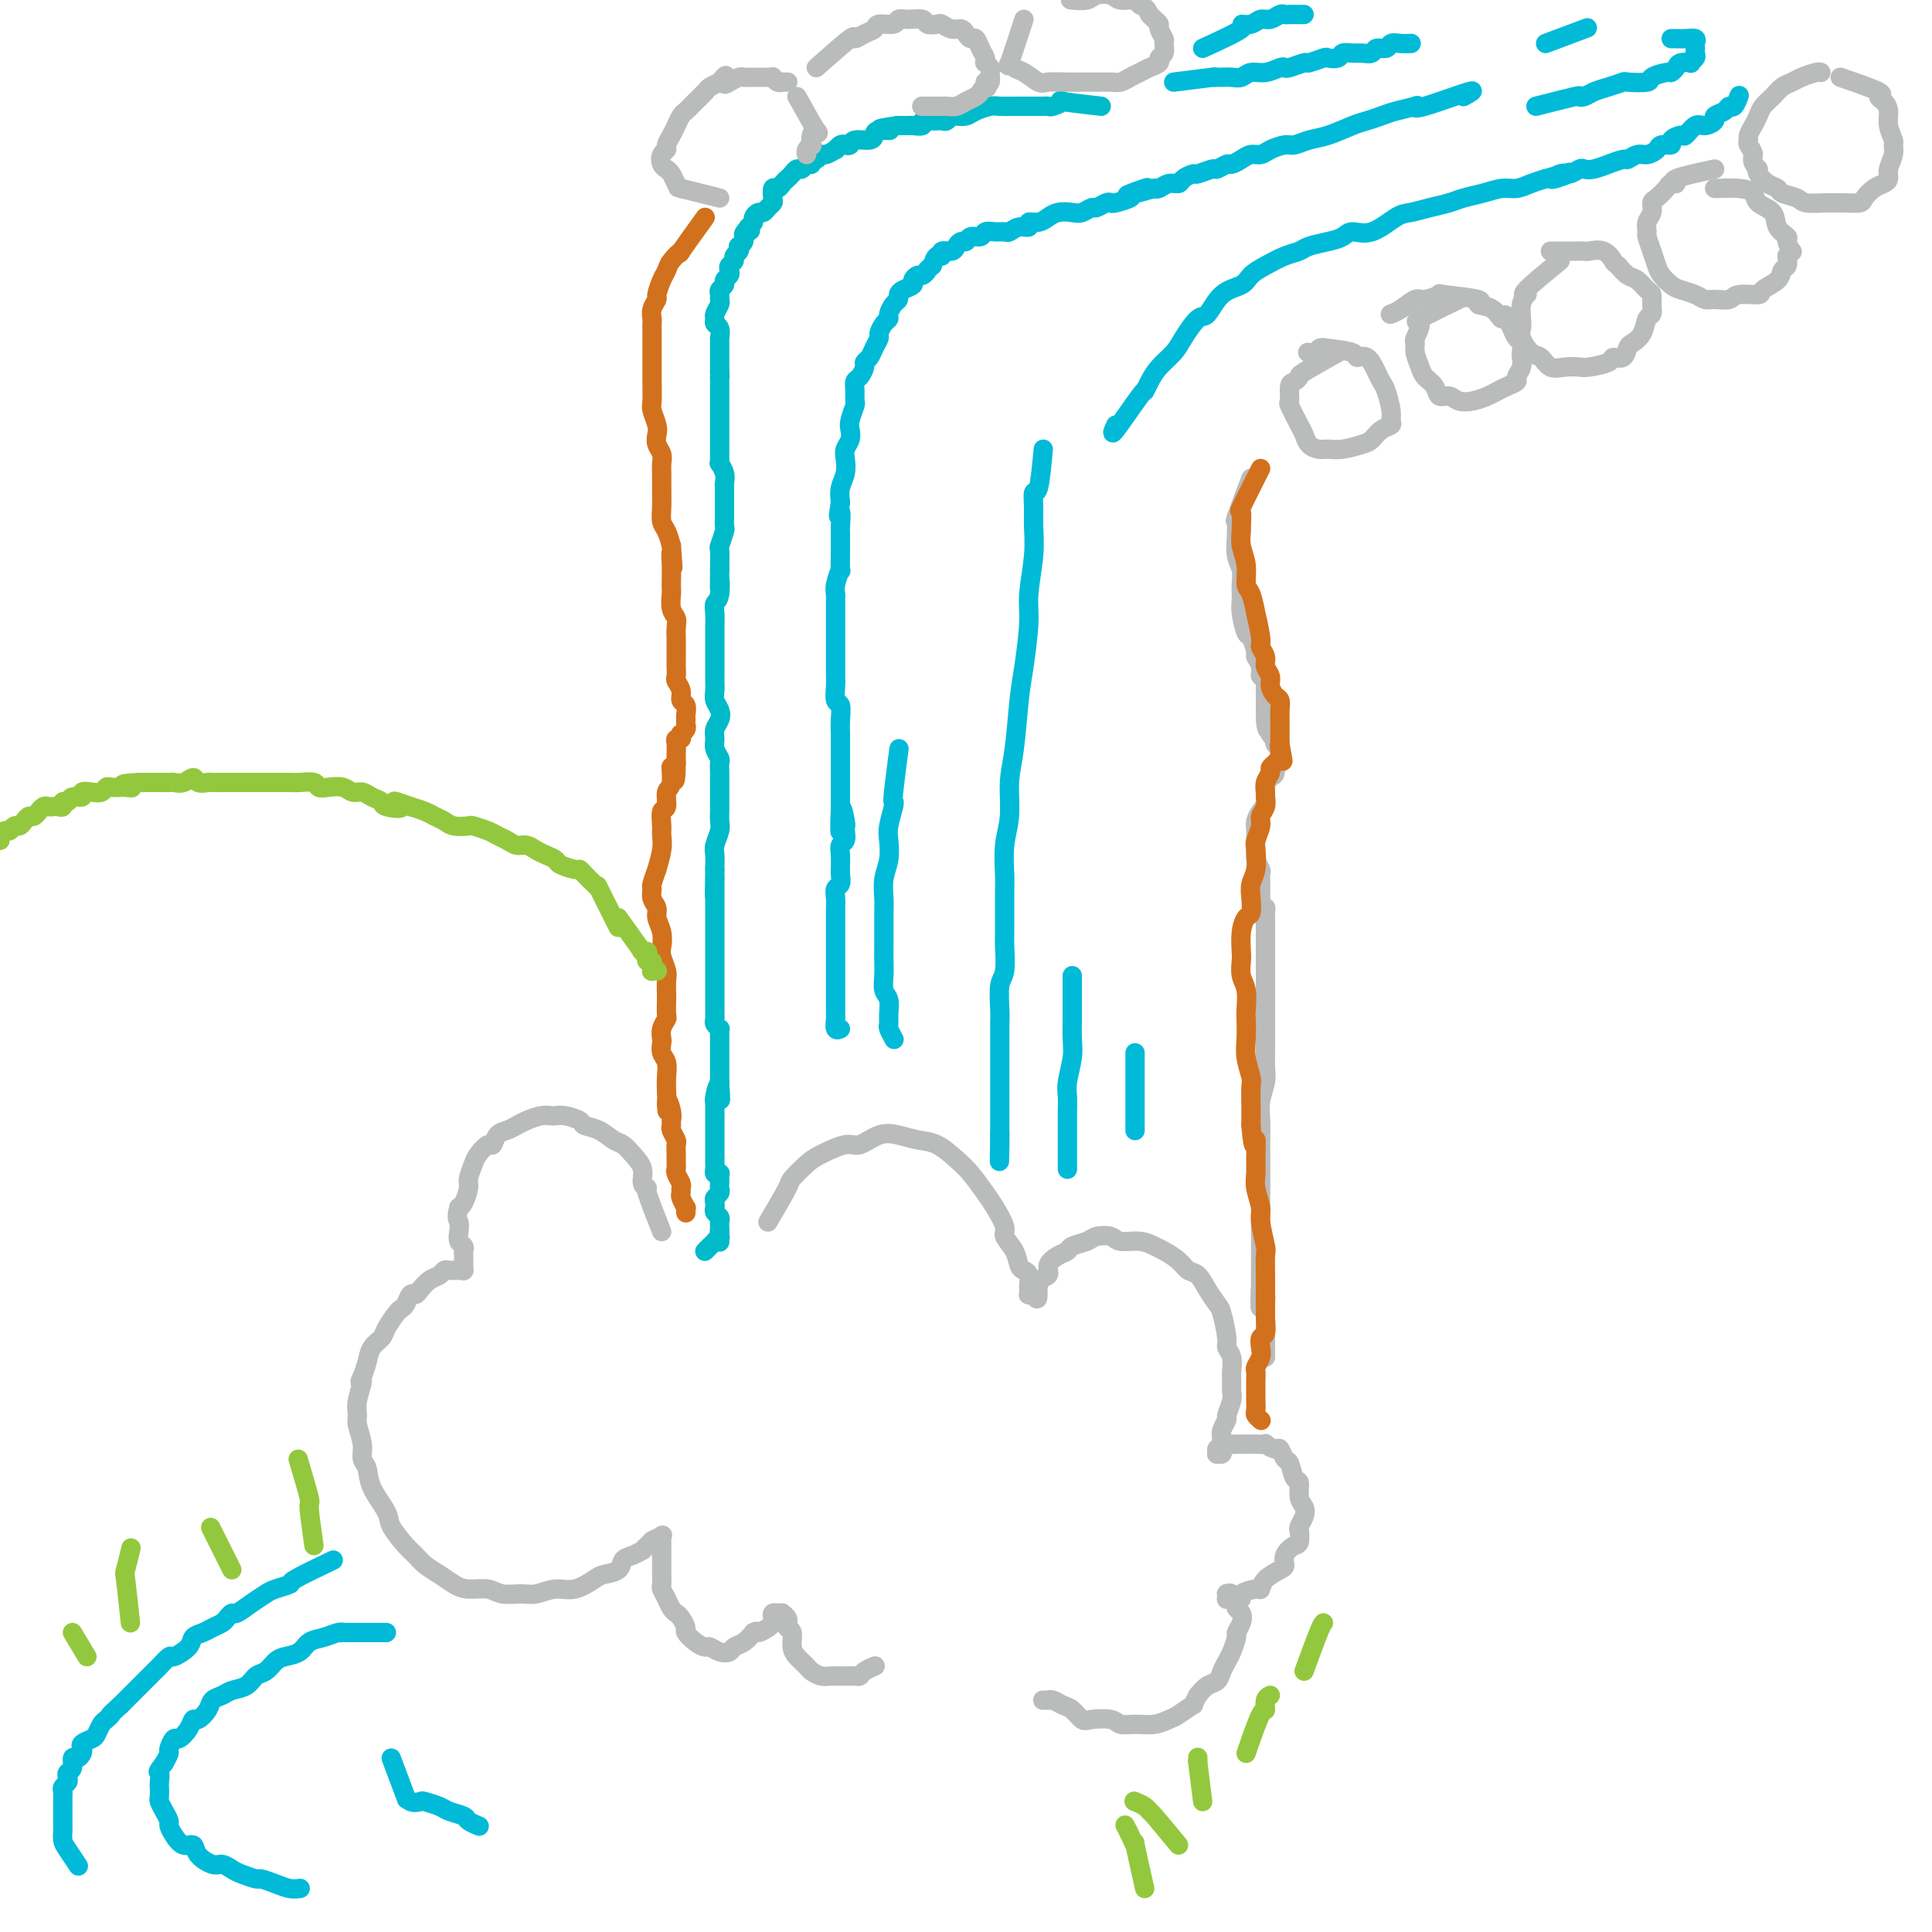 <svg viewBox='0 0 400 400' version='1.1' xmlns='http://www.w3.org/2000/svg' xmlns:xlink='http://www.w3.org/1999/xlink'><g fill='none' stroke='rgb(0,186,201)' stroke-width='4' stroke-linecap='round' stroke-linejoin='round'><path d='M228,22c-3.435,-0.392 -6.870,-0.785 -8,-1c-1.130,-0.215 0.045,-0.254 0,0c-0.045,0.254 -1.311,0.800 -2,1c-0.689,0.200 -0.802,0.054 -1,0c-0.198,-0.054 -0.480,-0.014 -1,0c-0.520,0.014 -1.279,0.003 -2,0c-0.721,-0.003 -1.404,0.002 -2,0c-0.596,-0.002 -1.104,-0.011 -2,0c-0.896,0.011 -2.180,0.042 -3,0c-0.820,-0.042 -1.175,-0.156 -2,0c-0.825,0.156 -2.119,0.581 -3,1c-0.881,0.419 -1.349,0.830 -2,1c-0.651,0.170 -1.484,0.098 -2,0c-0.516,-0.098 -0.714,-0.222 -1,0c-0.286,0.222 -0.659,0.791 -1,1c-0.341,0.209 -0.650,0.060 -1,0c-0.350,-0.060 -0.742,-0.030 -1,0c-0.258,0.030 -0.383,0.061 -1,0c-0.617,-0.061 -1.728,-0.212 -2,0c-0.272,0.212 0.295,0.789 0,1c-0.295,0.211 -1.450,0.057 -2,0c-0.550,-0.057 -0.494,-0.015 -1,0c-0.506,0.015 -1.573,0.004 -2,0c-0.427,-0.004 -0.213,-0.002 0,0'/><path d='M186,26c-6.844,0.857 -2.955,0.999 -2,1c0.955,0.001 -1.025,-0.140 -2,0c-0.975,0.140 -0.944,0.560 -1,1c-0.056,0.440 -0.200,0.902 -1,1c-0.800,0.098 -2.257,-0.166 -3,0c-0.743,0.166 -0.772,0.761 -1,1c-0.228,0.239 -0.656,0.121 -1,0c-0.344,-0.121 -0.603,-0.244 -1,0c-0.397,0.244 -0.932,0.854 -1,1c-0.068,0.146 0.332,-0.172 0,0c-0.332,0.172 -1.394,0.835 -2,1c-0.606,0.165 -0.754,-0.167 -1,0c-0.246,0.167 -0.591,0.833 -1,1c-0.409,0.167 -0.883,-0.166 -1,0c-0.117,0.166 0.123,0.832 0,1c-0.123,0.168 -0.610,-0.162 -1,0c-0.390,0.162 -0.682,0.817 -1,1c-0.318,0.183 -0.662,-0.104 -1,0c-0.338,0.104 -0.669,0.601 -1,1c-0.331,0.399 -0.663,0.702 -1,1c-0.337,0.298 -0.678,0.591 -1,1c-0.322,0.409 -0.625,0.935 -1,1c-0.375,0.065 -0.821,-0.333 -1,0c-0.179,0.333 -0.089,1.395 0,2c0.089,0.605 0.178,0.754 0,1c-0.178,0.246 -0.621,0.591 -1,1c-0.379,0.409 -0.693,0.883 -1,1c-0.307,0.117 -0.608,-0.123 -1,0c-0.392,0.123 -0.875,0.610 -1,1c-0.125,0.390 0.107,0.683 0,1c-0.107,0.317 -0.554,0.659 -1,1'/><path d='M155,47c-2.029,2.405 -0.600,1.419 0,1c0.600,-0.419 0.371,-0.271 0,0c-0.371,0.271 -0.883,0.664 -1,1c-0.117,0.336 0.161,0.615 0,1c-0.161,0.385 -0.760,0.877 -1,1c-0.240,0.123 -0.121,-0.122 0,0c0.121,0.122 0.242,0.610 0,1c-0.242,0.390 -0.848,0.682 -1,1c-0.152,0.318 0.151,0.663 0,1c-0.151,0.337 -0.758,0.668 -1,1c-0.242,0.332 -0.121,0.666 0,1c0.121,0.334 0.243,0.667 0,1c-0.243,0.333 -0.850,0.667 -1,1c-0.150,0.333 0.157,0.666 0,1c-0.157,0.334 -0.778,0.671 -1,1c-0.222,0.329 -0.045,0.651 0,1c0.045,0.349 -0.041,0.724 0,1c0.041,0.276 0.211,0.454 0,1c-0.211,0.546 -0.803,1.461 -1,2c-0.197,0.539 -0.000,0.703 0,1c0.000,0.297 -0.196,0.727 0,1c0.196,0.273 0.785,0.388 1,1c0.215,0.612 0.058,1.722 0,2c-0.058,0.278 -0.015,-0.276 0,0c0.015,0.276 0.004,1.383 0,2c-0.004,0.617 -0.001,0.743 0,1c0.001,0.257 0.000,0.646 0,1c-0.000,0.354 -0.000,0.672 0,1c0.000,0.328 0.000,0.665 0,1c-0.000,0.335 -0.000,0.667 0,1'/><path d='M149,77c0.155,2.035 0.041,1.122 0,1c-0.041,-0.122 -0.011,0.546 0,1c0.011,0.454 0.003,0.694 0,1c-0.003,0.306 -0.001,0.677 0,1c0.001,0.323 0.000,0.597 0,1c-0.000,0.403 -0.000,0.934 0,1c0.000,0.066 0.000,-0.333 0,0c-0.000,0.333 -0.000,1.399 0,2c0.000,0.601 0.000,0.738 0,1c-0.000,0.262 0.000,0.647 0,1c-0.000,0.353 -0.000,0.672 0,1c0.000,0.328 0.000,0.664 0,1c-0.000,0.336 -0.000,0.671 0,1c0.000,0.329 0.000,0.653 0,1c-0.000,0.347 -0.001,0.718 0,1c0.001,0.282 0.004,0.474 0,1c-0.004,0.526 -0.015,1.388 0,2c0.015,0.612 0.057,0.976 0,1c-0.057,0.024 -0.211,-0.293 0,0c0.211,0.293 0.789,1.196 1,2c0.211,0.804 0.057,1.510 0,2c-0.057,0.490 -0.015,0.764 0,1c0.015,0.236 0.004,0.435 0,1c-0.004,0.565 -0.000,1.497 0,2c0.000,0.503 -0.004,0.577 0,1c0.004,0.423 0.015,1.196 0,2c-0.015,0.804 -0.057,1.638 0,2c0.057,0.362 0.211,0.252 0,1c-0.211,0.748 -0.788,2.355 -1,3c-0.212,0.645 -0.061,0.327 0,1c0.061,0.673 0.030,2.336 0,4'/><path d='M149,118c-0.016,6.640 -0.057,2.741 0,2c0.057,-0.741 0.211,1.675 0,3c-0.211,1.325 -0.789,1.557 -1,2c-0.211,0.443 -0.057,1.096 0,2c0.057,0.904 0.015,2.057 0,3c-0.015,0.943 -0.004,1.675 0,2c0.004,0.325 0.001,0.243 0,1c-0.001,0.757 -0.000,2.352 0,3c0.000,0.648 -0.001,0.347 0,1c0.001,0.653 0.004,2.258 0,3c-0.004,0.742 -0.014,0.622 0,1c0.014,0.378 0.052,1.256 0,2c-0.052,0.744 -0.196,1.354 0,2c0.196,0.646 0.731,1.328 1,2c0.269,0.672 0.272,1.336 0,2c-0.272,0.664 -0.819,1.329 -1,2c-0.181,0.671 0.004,1.348 0,2c-0.004,0.652 -0.197,1.278 0,2c0.197,0.722 0.785,1.540 1,2c0.215,0.460 0.058,0.564 0,1c-0.058,0.436 -0.015,1.205 0,2c0.015,0.795 0.004,1.617 0,2c-0.004,0.383 -0.000,0.328 0,1c0.000,0.672 -0.004,2.071 0,3c0.004,0.929 0.015,1.389 0,2c-0.015,0.611 -0.057,1.372 0,2c0.057,0.628 0.211,1.124 0,2c-0.211,0.876 -0.789,2.132 -1,3c-0.211,0.868 -0.057,1.349 0,2c0.057,0.651 0.016,1.472 0,2c-0.016,0.528 -0.008,0.764 0,1'/><path d='M148,180c-0.155,9.993 -0.041,3.977 0,2c0.041,-1.977 0.011,0.085 0,1c-0.011,0.915 -0.003,0.681 0,1c0.003,0.319 0.001,1.189 0,2c-0.001,0.811 -0.000,1.563 0,2c0.000,0.437 0.000,0.560 0,1c-0.000,0.440 -0.000,1.197 0,2c0.000,0.803 0.000,1.651 0,2c-0.000,0.349 -0.000,0.197 0,1c0.000,0.803 0.000,2.561 0,3c-0.000,0.439 -0.000,-0.440 0,0c0.000,0.440 0.000,2.198 0,3c-0.000,0.802 -0.000,0.648 0,1c0.000,0.352 0.000,1.211 0,2c-0.000,0.789 -0.000,1.507 0,2c0.000,0.493 0.000,0.762 0,1c-0.000,0.238 -0.001,0.445 0,1c0.001,0.555 0.004,1.459 0,2c-0.004,0.541 -0.015,0.718 0,1c0.015,0.282 0.057,0.667 0,1c-0.057,0.333 -0.211,0.614 0,1c0.211,0.386 0.789,0.876 1,1c0.211,0.124 0.057,-0.118 0,0c-0.057,0.118 -0.015,0.595 0,1c0.015,0.405 0.004,0.738 0,1c-0.004,0.262 -0.001,0.454 0,1c0.001,0.546 0.000,1.445 0,2c-0.000,0.555 -0.000,0.767 0,1c0.000,0.233 0.000,0.486 0,1c-0.000,0.514 -0.000,1.290 0,2c0.000,0.710 0.000,1.355 0,2'/><path d='M149,224c0.215,6.930 0.254,2.255 0,1c-0.254,-1.255 -0.800,0.910 -1,2c-0.200,1.090 -0.054,1.104 0,1c0.054,-0.104 0.014,-0.327 0,0c-0.014,0.327 -0.004,1.205 0,2c0.004,0.795 0.001,1.508 0,2c-0.001,0.492 -0.000,0.762 0,1c0.000,0.238 0.000,0.445 0,1c-0.000,0.555 -0.000,1.458 0,2c0.000,0.542 0.000,0.724 0,1c-0.000,0.276 -0.000,0.648 0,1c0.000,0.352 0.000,0.686 0,1c-0.000,0.314 -0.001,0.610 0,1c0.001,0.390 0.004,0.875 0,1c-0.004,0.125 -0.015,-0.111 0,0c0.015,0.111 0.057,0.569 0,1c-0.057,0.431 -0.211,0.837 0,1c0.211,0.163 0.788,0.085 1,0c0.212,-0.085 0.058,-0.178 0,0c-0.058,0.178 -0.019,0.625 0,1c0.019,0.375 0.019,0.678 0,1c-0.019,0.322 -0.057,0.664 0,1c0.057,0.336 0.211,0.667 0,1c-0.211,0.333 -0.785,0.666 -1,1c-0.215,0.334 -0.072,0.667 0,1c0.072,0.333 0.072,0.667 0,1c-0.072,0.333 -0.215,0.667 0,1c0.215,0.333 0.790,0.667 1,1c0.210,0.333 0.057,0.667 0,1c-0.057,0.333 -0.016,0.667 0,1c0.016,0.333 0.008,0.667 0,1'/><path d='M149,255c0.005,4.730 0.016,1.057 0,0c-0.016,-1.057 -0.060,0.504 0,1c0.060,0.496 0.222,-0.074 0,0c-0.222,0.074 -0.830,0.790 -1,1c-0.170,0.210 0.098,-0.087 0,0c-0.098,0.087 -0.562,0.559 -1,1c-0.438,0.441 -0.849,0.850 -1,1c-0.151,0.150 -0.040,0.040 0,0c0.040,-0.040 0.011,-0.011 0,0c-0.011,0.011 -0.003,0.003 0,0c0.003,-0.003 0.002,-0.002 0,0'/></g>
<g fill='none' stroke='rgb(186,187,187)' stroke-width='4' stroke-linecap='round' stroke-linejoin='round'><path d='M137,255c-1.302,-3.279 -2.603,-6.559 -3,-8c-0.397,-1.441 0.112,-1.045 0,-1c-0.112,0.045 -0.844,-0.263 -1,-1c-0.156,-0.737 0.265,-1.903 0,-3c-0.265,-1.097 -1.217,-2.125 -2,-3c-0.783,-0.875 -1.398,-1.596 -2,-2c-0.602,-0.404 -1.190,-0.490 -2,-1c-0.810,-0.510 -1.842,-1.443 -3,-2c-1.158,-0.557 -2.442,-0.737 -3,-1c-0.558,-0.263 -0.389,-0.607 -1,-1c-0.611,-0.393 -2.002,-0.834 -3,-1c-0.998,-0.166 -1.604,-0.056 -2,0c-0.396,0.056 -0.581,0.057 -1,0c-0.419,-0.057 -1.072,-0.171 -2,0c-0.928,0.171 -2.133,0.628 -3,1c-0.867,0.372 -1.397,0.658 -2,1c-0.603,0.342 -1.279,0.739 -2,1c-0.721,0.261 -1.488,0.386 -2,1c-0.512,0.614 -0.768,1.716 -1,2c-0.232,0.284 -0.440,-0.248 -1,0c-0.560,0.248 -1.474,1.278 -2,2c-0.526,0.722 -0.666,1.135 -1,2c-0.334,0.865 -0.863,2.180 -1,3c-0.137,0.820 0.117,1.144 0,2c-0.117,0.856 -0.605,2.245 -1,3c-0.395,0.755 -0.698,0.878 -1,1'/><path d='M95,250c-0.623,2.289 -0.181,2.511 0,3c0.181,0.489 0.101,1.244 0,2c-0.101,0.756 -0.223,1.512 0,2c0.223,0.488 0.792,0.709 1,1c0.208,0.291 0.056,0.651 0,1c-0.056,0.349 -0.015,0.686 0,1c0.015,0.314 0.004,0.606 0,1c-0.004,0.394 -0.001,0.890 0,1c0.001,0.110 0.000,-0.167 0,0c-0.000,0.167 0.001,0.777 0,1c-0.001,0.223 -0.003,0.060 0,0c0.003,-0.060 0.012,-0.016 0,0c-0.012,0.016 -0.045,0.005 0,0c0.045,-0.005 0.166,-0.002 0,0c-0.166,0.002 -0.621,0.004 -1,0c-0.379,-0.004 -0.682,-0.013 -1,0c-0.318,0.013 -0.652,0.048 -1,0c-0.348,-0.048 -0.709,-0.180 -1,0c-0.291,0.180 -0.512,0.674 -1,1c-0.488,0.326 -1.244,0.486 -2,1c-0.756,0.514 -1.512,1.381 -2,2c-0.488,0.619 -0.707,0.990 -1,1c-0.293,0.010 -0.660,-0.342 -1,0c-0.340,0.342 -0.653,1.376 -1,2c-0.347,0.624 -0.727,0.838 -1,1c-0.273,0.162 -0.440,0.273 -1,1c-0.560,0.727 -1.512,2.071 -2,3c-0.488,0.929 -0.512,1.445 -1,2c-0.488,0.555 -1.439,1.149 -2,2c-0.561,0.851 -0.732,1.957 -1,3c-0.268,1.043 -0.634,2.021 -1,3'/><path d='M75,285c-1.021,2.039 -0.073,0.636 0,1c0.073,0.364 -0.727,2.496 -1,4c-0.273,1.504 -0.017,2.379 0,3c0.017,0.621 -0.205,0.986 0,2c0.205,1.014 0.836,2.677 1,4c0.164,1.323 -0.141,2.306 0,3c0.141,0.694 0.727,1.100 1,2c0.273,0.900 0.233,2.296 1,4c0.767,1.704 2.340,3.716 3,5c0.660,1.284 0.406,1.838 1,3c0.594,1.162 2.035,2.931 3,4c0.965,1.069 1.454,1.439 2,2c0.546,0.561 1.150,1.312 2,2c0.850,0.688 1.945,1.313 3,2c1.055,0.687 2.071,1.438 3,2c0.929,0.562 1.770,0.936 3,1c1.230,0.064 2.849,-0.183 4,0c1.151,0.183 1.833,0.797 3,1c1.167,0.203 2.820,-0.005 4,0c1.180,0.005 1.886,0.222 3,0c1.114,-0.222 2.635,-0.885 4,-1c1.365,-0.115 2.575,0.316 4,0c1.425,-0.316 3.067,-1.380 4,-2c0.933,-0.620 1.158,-0.797 2,-1c0.842,-0.203 2.302,-0.432 3,-1c0.698,-0.568 0.635,-1.476 1,-2c0.365,-0.524 1.159,-0.665 2,-1c0.841,-0.335 1.731,-0.863 2,-1c0.269,-0.137 -0.081,0.117 0,0c0.081,-0.117 0.595,-0.605 1,-1c0.405,-0.395 0.703,-0.698 1,-1'/><path d='M135,319c2.641,-1.486 1.244,-0.202 1,0c-0.244,0.202 0.667,-0.678 1,-1c0.333,-0.322 0.089,-0.087 0,0c-0.089,0.087 -0.024,0.026 0,0c0.024,-0.026 0.006,-0.019 0,0c-0.006,0.019 -0.002,0.048 0,0c0.002,-0.048 0.000,-0.172 0,0c-0.000,0.172 -0.000,0.641 0,1c0.000,0.359 0.000,0.607 0,1c-0.000,0.393 0.000,0.932 0,1c-0.000,0.068 -0.000,-0.334 0,0c0.000,0.334 0.000,1.403 0,2c-0.000,0.597 -0.001,0.723 0,1c0.001,0.277 0.003,0.707 0,1c-0.003,0.293 -0.012,0.449 0,1c0.012,0.551 0.045,1.496 0,2c-0.045,0.504 -0.167,0.568 0,1c0.167,0.432 0.623,1.233 1,2c0.377,0.767 0.674,1.500 1,2c0.326,0.500 0.682,0.767 1,1c0.318,0.233 0.600,0.430 1,1c0.400,0.570 0.918,1.511 1,2c0.082,0.489 -0.274,0.527 0,1c0.274,0.473 1.176,1.381 2,2c0.824,0.619 1.568,0.947 2,1c0.432,0.053 0.553,-0.170 1,0c0.447,0.170 1.222,0.733 2,1c0.778,0.267 1.559,0.236 2,0c0.441,-0.236 0.542,-0.679 1,-1c0.458,-0.321 1.274,-0.520 2,-1c0.726,-0.480 1.363,-1.240 2,-2'/><path d='M156,338c0.895,-0.571 0.631,0.001 1,0c0.369,-0.001 1.371,-0.575 2,-1c0.629,-0.425 0.887,-0.702 1,-1c0.113,-0.298 0.082,-0.616 0,-1c-0.082,-0.384 -0.214,-0.835 0,-1c0.214,-0.165 0.776,-0.044 1,0c0.224,0.044 0.112,0.011 0,0c-0.112,-0.011 -0.222,0.000 0,0c0.222,-0.000 0.778,-0.011 1,0c0.222,0.011 0.111,0.045 0,0c-0.111,-0.045 -0.222,-0.168 0,0c0.222,0.168 0.777,0.629 1,1c0.223,0.371 0.115,0.652 0,1c-0.115,0.348 -0.238,0.762 0,1c0.238,0.238 0.838,0.302 1,1c0.162,0.698 -0.112,2.032 0,3c0.112,0.968 0.610,1.570 1,2c0.390,0.430 0.672,0.690 1,1c0.328,0.310 0.703,0.672 1,1c0.297,0.328 0.516,0.624 1,1c0.484,0.376 1.233,0.833 2,1c0.767,0.167 1.554,0.046 2,0c0.446,-0.046 0.552,-0.015 1,0c0.448,0.015 1.238,0.014 2,0c0.762,-0.014 1.497,-0.043 2,0c0.503,0.043 0.774,0.156 1,0c0.226,-0.156 0.407,-0.580 1,-1c0.593,-0.420 1.598,-0.834 2,-1c0.402,-0.166 0.201,-0.083 0,0'/><path d='M159,253c1.654,-2.811 3.307,-5.623 4,-7c0.693,-1.377 0.425,-1.320 1,-2c0.575,-0.680 1.994,-2.099 3,-3c1.006,-0.901 1.598,-1.286 3,-2c1.402,-0.714 3.613,-1.757 5,-2c1.387,-0.243 1.949,0.314 3,0c1.051,-0.314 2.592,-1.501 4,-2c1.408,-0.499 2.683,-0.312 4,0c1.317,0.312 2.674,0.748 4,1c1.326,0.252 2.620,0.320 4,1c1.380,0.680 2.847,1.972 4,3c1.153,1.028 1.992,1.794 3,3c1.008,1.206 2.186,2.854 3,4c0.814,1.146 1.265,1.792 2,3c0.735,1.208 1.755,2.978 2,4c0.245,1.022 -0.284,1.295 0,2c0.284,0.705 1.383,1.842 2,3c0.617,1.158 0.754,2.337 1,3c0.246,0.663 0.602,0.808 1,1c0.398,0.192 0.838,0.430 1,1c0.162,0.570 0.046,1.473 0,2c-0.046,0.527 -0.023,0.677 0,1c0.023,0.323 0.045,0.818 0,1c-0.045,0.182 -0.156,0.052 0,0c0.156,-0.052 0.578,-0.026 1,0'/><path d='M214,268c1.336,2.428 0.677,-0.501 1,-2c0.323,-1.499 1.629,-1.567 2,-2c0.371,-0.433 -0.192,-1.229 0,-2c0.192,-0.771 1.138,-1.516 2,-2c0.862,-0.484 1.639,-0.705 2,-1c0.361,-0.295 0.308,-0.664 1,-1c0.692,-0.336 2.131,-0.641 3,-1c0.869,-0.359 1.167,-0.773 2,-1c0.833,-0.227 2.200,-0.269 3,0c0.800,0.269 1.033,0.848 2,1c0.967,0.152 2.668,-0.124 4,0c1.332,0.124 2.296,0.648 3,1c0.704,0.352 1.147,0.534 2,1c0.853,0.466 2.116,1.218 3,2c0.884,0.782 1.388,1.596 2,2c0.612,0.404 1.331,0.399 2,1c0.669,0.601 1.289,1.810 2,3c0.711,1.190 1.515,2.362 2,3c0.485,0.638 0.652,0.741 1,2c0.348,1.259 0.878,3.674 1,5c0.122,1.326 -0.164,1.563 0,2c0.164,0.437 0.777,1.074 1,2c0.223,0.926 0.056,2.140 0,3c-0.056,0.860 0.000,1.367 0,2c-0.000,0.633 -0.056,1.391 0,2c0.056,0.609 0.225,1.069 0,2c-0.225,0.931 -0.844,2.332 -1,3c-0.156,0.668 0.150,0.603 0,1c-0.150,0.397 -0.757,1.256 -1,2c-0.243,0.744 -0.121,1.372 0,2'/><path d='M253,298c-0.326,2.872 -0.140,1.553 0,1c0.140,-0.553 0.234,-0.341 0,0c-0.234,0.341 -0.796,0.809 -1,1c-0.204,0.191 -0.051,0.105 0,0c0.051,-0.105 -0.000,-0.228 0,0c0.000,0.228 0.052,0.808 0,1c-0.052,0.192 -0.207,-0.005 0,0c0.207,0.005 0.777,0.212 1,0c0.223,-0.212 0.101,-0.841 0,-1c-0.101,-0.159 -0.180,0.154 0,0c0.180,-0.154 0.621,-0.773 1,-1c0.379,-0.227 0.697,-0.061 1,0c0.303,0.061 0.590,0.016 1,0c0.410,-0.016 0.941,-0.004 1,0c0.059,0.004 -0.354,-0.000 0,0c0.354,0.000 1.475,0.004 2,0c0.525,-0.004 0.455,-0.017 1,0c0.545,0.017 1.704,0.064 2,0c0.296,-0.064 -0.271,-0.241 0,0c0.271,0.241 1.382,0.899 2,1c0.618,0.101 0.744,-0.354 1,0c0.256,0.354 0.642,1.516 1,2c0.358,0.484 0.688,0.290 1,1c0.312,0.710 0.606,2.326 1,3c0.394,0.674 0.886,0.408 1,1c0.114,0.592 -0.152,2.043 0,3c0.152,0.957 0.721,1.422 1,2c0.279,0.578 0.267,1.271 0,2c-0.267,0.729 -0.791,1.494 -1,2c-0.209,0.506 -0.105,0.753 0,1'/><path d='M269,317c0.360,2.908 -0.240,2.680 -1,3c-0.760,0.320 -1.682,1.190 -2,2c-0.318,0.810 -0.033,1.561 0,2c0.033,0.439 -0.185,0.565 -1,1c-0.815,0.435 -2.228,1.178 -3,2c-0.772,0.822 -0.903,1.723 -1,2c-0.097,0.277 -0.158,-0.069 -1,0c-0.842,0.069 -2.464,0.554 -3,1c-0.536,0.446 0.014,0.853 0,1c-0.014,0.147 -0.592,0.036 -1,0c-0.408,-0.036 -0.646,0.005 -1,0c-0.354,-0.005 -0.824,-0.056 -1,0c-0.176,0.056 -0.057,0.218 0,0c0.057,-0.218 0.053,-0.815 0,-1c-0.053,-0.185 -0.154,0.044 0,0c0.154,-0.044 0.564,-0.360 1,0c0.436,0.360 0.897,1.396 1,2c0.103,0.604 -0.154,0.776 0,1c0.154,0.224 0.718,0.501 1,1c0.282,0.499 0.283,1.222 0,2c-0.283,0.778 -0.850,1.612 -1,2c-0.150,0.388 0.115,0.332 0,1c-0.115,0.668 -0.611,2.062 -1,3c-0.389,0.938 -0.670,1.420 -1,2c-0.330,0.580 -0.707,1.259 -1,2c-0.293,0.741 -0.502,1.546 -1,2c-0.498,0.454 -1.285,0.558 -2,1c-0.715,0.442 -1.357,1.221 -2,2'/><path d='M248,351c-1.460,2.664 -0.610,1.824 -1,2c-0.390,0.176 -2.020,1.369 -3,2c-0.980,0.631 -1.310,0.701 -2,1c-0.690,0.299 -1.739,0.826 -3,1c-1.261,0.174 -2.732,-0.004 -4,0c-1.268,0.004 -2.332,0.190 -3,0c-0.668,-0.190 -0.941,-0.758 -2,-1c-1.059,-0.242 -2.903,-0.160 -4,0c-1.097,0.160 -1.447,0.397 -2,0c-0.553,-0.397 -1.310,-1.427 -2,-2c-0.690,-0.573 -1.313,-0.689 -2,-1c-0.687,-0.311 -1.438,-0.815 -2,-1c-0.562,-0.185 -0.935,-0.050 -1,0c-0.065,0.050 0.179,0.013 0,0c-0.179,-0.013 -0.780,-0.004 -1,0c-0.220,0.004 -0.059,0.001 0,0c0.059,-0.001 0.017,-0.000 0,0c-0.017,0.000 -0.008,0.000 0,0'/></g>
<g fill='none' stroke='rgb(0,186,216)' stroke-width='4' stroke-linecap='round' stroke-linejoin='round'><path d='M69,323c-3.348,1.603 -6.695,3.205 -8,4c-1.305,0.795 -0.567,0.781 -1,1c-0.433,0.219 -2.038,0.671 -3,1c-0.962,0.329 -1.280,0.536 -2,1c-0.720,0.464 -1.841,1.185 -3,2c-1.159,0.815 -2.355,1.724 -3,2c-0.645,0.276 -0.739,-0.081 -1,0c-0.261,0.081 -0.690,0.598 -1,1c-0.310,0.402 -0.501,0.687 -1,1c-0.499,0.313 -1.307,0.652 -2,1c-0.693,0.348 -1.270,0.704 -2,1c-0.730,0.296 -1.614,0.531 -2,1c-0.386,0.469 -0.274,1.172 -1,2c-0.726,0.828 -2.289,1.780 -3,2c-0.711,0.220 -0.571,-0.293 -1,0c-0.429,0.293 -1.428,1.392 -2,2c-0.572,0.608 -0.716,0.726 -1,1c-0.284,0.274 -0.706,0.703 -1,1c-0.294,0.297 -0.460,0.461 -1,1c-0.540,0.539 -1.454,1.454 -2,2c-0.546,0.546 -0.724,0.724 -1,1c-0.276,0.276 -0.650,0.650 -1,1c-0.350,0.350 -0.675,0.675 -1,1'/><path d='M25,353c-3.035,2.721 -2.121,2.024 -2,2c0.121,-0.024 -0.549,0.623 -1,1c-0.451,0.377 -0.681,0.482 -1,1c-0.319,0.518 -0.726,1.448 -1,2c-0.274,0.552 -0.416,0.727 -1,1c-0.584,0.273 -1.611,0.646 -2,1c-0.389,0.354 -0.142,0.690 0,1c0.142,0.310 0.178,0.594 0,1c-0.178,0.406 -0.570,0.935 -1,1c-0.430,0.065 -0.899,-0.333 -1,0c-0.101,0.333 0.165,1.399 0,2c-0.165,0.601 -0.762,0.738 -1,1c-0.238,0.262 -0.116,0.647 0,1c0.116,0.353 0.227,0.672 0,1c-0.227,0.328 -0.793,0.665 -1,1c-0.207,0.335 -0.055,0.670 0,1c0.055,0.330 0.015,0.656 0,1c-0.015,0.344 -0.004,0.707 0,1c0.004,0.293 0.001,0.516 0,1c-0.001,0.484 0.002,1.231 0,2c-0.002,0.769 -0.007,1.562 0,2c0.007,0.438 0.027,0.521 0,1c-0.027,0.479 -0.100,1.355 0,2c0.100,0.645 0.373,1.058 1,2c0.627,0.942 1.608,2.412 2,3c0.392,0.588 0.196,0.294 0,0'/><path d='M243,17c3.407,-0.423 6.814,-0.846 8,-1c1.186,-0.154 0.152,-0.040 0,0c-0.152,0.040 0.577,0.007 1,0c0.423,-0.007 0.538,0.013 1,0c0.462,-0.013 1.269,-0.060 2,0c0.731,0.060 1.387,0.226 2,0c0.613,-0.226 1.184,-0.844 2,-1c0.816,-0.156 1.876,0.150 3,0c1.124,-0.150 2.312,-0.757 3,-1c0.688,-0.243 0.875,-0.121 1,0c0.125,0.121 0.189,0.242 1,0c0.811,-0.242 2.368,-0.849 3,-1c0.632,-0.151 0.340,0.152 1,0c0.660,-0.152 2.274,-0.759 3,-1c0.726,-0.241 0.564,-0.118 1,0c0.436,0.118 1.469,0.229 2,0c0.531,-0.229 0.561,-0.797 1,-1c0.439,-0.203 1.287,-0.039 2,0c0.713,0.039 1.289,-0.046 2,0c0.711,0.046 1.555,0.223 2,0c0.445,-0.223 0.491,-0.844 1,-1c0.509,-0.156 1.482,0.154 2,0c0.518,-0.154 0.582,-0.773 1,-1c0.418,-0.227 1.189,-0.061 2,0c0.811,0.061 1.660,0.017 2,0c0.340,-0.017 0.170,-0.009 0,0'/></g>
<g fill='none' stroke='rgb(186,187,187)' stroke-width='4' stroke-linecap='round' stroke-linejoin='round'><path d='M149,41c-3.375,-0.841 -6.749,-1.682 -8,-2c-1.251,-0.318 -0.378,-0.114 0,0c0.378,0.114 0.260,0.136 0,0c-0.260,-0.136 -0.662,-0.431 -1,-1c-0.338,-0.569 -0.614,-1.413 -1,-2c-0.386,-0.587 -0.884,-0.917 -1,-1c-0.116,-0.083 0.150,0.081 0,0c-0.150,-0.081 -0.717,-0.405 -1,-1c-0.283,-0.595 -0.282,-1.460 0,-2c0.282,-0.540 0.845,-0.756 1,-1c0.155,-0.244 -0.099,-0.517 0,-1c0.099,-0.483 0.551,-1.176 1,-2c0.449,-0.824 0.894,-1.779 1,-2c0.106,-0.221 -0.127,0.293 0,0c0.127,-0.293 0.615,-1.392 1,-2c0.385,-0.608 0.666,-0.726 1,-1c0.334,-0.274 0.722,-0.703 1,-1c0.278,-0.297 0.446,-0.461 1,-1c0.554,-0.539 1.495,-1.453 2,-2c0.505,-0.547 0.573,-0.728 1,-1c0.427,-0.272 1.214,-0.636 2,-1'/><path d='M149,17c2.051,-2.646 1.179,-0.762 1,0c-0.179,0.762 0.336,0.400 1,0c0.664,-0.400 1.477,-0.839 2,-1c0.523,-0.161 0.757,-0.043 1,0c0.243,0.043 0.495,0.010 1,0c0.505,-0.010 1.262,0.001 2,0c0.738,-0.001 1.456,-0.014 2,0c0.544,0.014 0.915,0.056 1,0c0.085,-0.056 -0.117,-0.211 0,0c0.117,0.211 0.553,0.789 1,1c0.447,0.211 0.904,0.057 1,0c0.096,-0.057 -0.170,-0.015 0,0c0.170,0.015 0.778,0.004 1,0c0.222,-0.004 0.060,-0.001 0,0c-0.060,0.001 -0.017,0.000 0,0c0.017,-0.000 0.009,-0.000 0,0'/><path d='M165,20c1.661,2.972 3.322,5.944 4,7c0.678,1.056 0.374,0.195 0,0c-0.374,-0.195 -0.818,0.277 -1,1c-0.182,0.723 -0.101,1.696 0,2c0.101,0.304 0.223,-0.063 0,0c-0.223,0.063 -0.791,0.555 -1,1c-0.209,0.445 -0.060,0.841 0,1c0.060,0.159 0.030,0.079 0,0'/><path d='M169,14c2.890,-2.560 5.781,-5.121 7,-6c1.219,-0.879 0.768,-0.077 1,0c0.232,0.077 1.147,-0.572 2,-1c0.853,-0.428 1.645,-0.636 2,-1c0.355,-0.364 0.274,-0.883 1,-1c0.726,-0.117 2.259,0.169 3,0c0.741,-0.169 0.689,-0.791 1,-1c0.311,-0.209 0.986,-0.005 2,0c1.014,0.005 2.369,-0.191 3,0c0.631,0.191 0.540,0.768 1,1c0.460,0.232 1.471,0.117 2,0c0.529,-0.117 0.575,-0.237 1,0c0.425,0.237 1.227,0.833 2,1c0.773,0.167 1.516,-0.093 2,0c0.484,0.093 0.708,0.539 1,1c0.292,0.461 0.653,0.937 1,1c0.347,0.063 0.680,-0.285 1,0c0.320,0.285 0.625,1.204 1,2c0.375,0.796 0.818,1.469 1,2c0.182,0.531 0.102,0.920 0,1c-0.102,0.080 -0.226,-0.150 0,0c0.226,0.150 0.803,0.679 1,1c0.197,0.321 0.015,0.432 0,1c-0.015,0.568 0.139,1.591 0,2c-0.139,0.409 -0.569,0.205 -1,0'/><path d='M204,17c0.670,1.726 0.345,1.041 0,1c-0.345,-0.041 -0.712,0.563 -1,1c-0.288,0.437 -0.498,0.705 -1,1c-0.502,0.295 -1.296,0.615 -2,1c-0.704,0.385 -1.319,0.835 -2,1c-0.681,0.165 -1.430,0.044 -2,0c-0.570,-0.044 -0.962,-0.012 -1,0c-0.038,0.012 0.279,0.003 0,0c-0.279,-0.003 -1.152,-0.001 -2,0c-0.848,0.001 -1.671,0.000 -2,0c-0.329,-0.000 -0.165,-0.000 0,0'/><path d='M212,4c-1.248,3.830 -2.496,7.661 -3,9c-0.504,1.339 -0.264,0.187 0,0c0.264,-0.187 0.553,0.591 1,1c0.447,0.409 1.053,0.449 2,1c0.947,0.551 2.234,1.612 3,2c0.766,0.388 1.010,0.104 2,0c0.990,-0.104 2.726,-0.027 4,0c1.274,0.027 2.084,0.004 3,0c0.916,-0.004 1.936,0.010 3,0c1.064,-0.010 2.171,-0.044 3,0c0.829,0.044 1.379,0.167 2,0c0.621,-0.167 1.314,-0.622 2,-1c0.686,-0.378 1.365,-0.677 2,-1c0.635,-0.323 1.228,-0.668 2,-1c0.772,-0.332 1.725,-0.651 2,-1c0.275,-0.349 -0.126,-0.727 0,-1c0.126,-0.273 0.781,-0.440 1,-1c0.219,-0.560 0.003,-1.512 0,-2c-0.003,-0.488 0.206,-0.512 0,-1c-0.206,-0.488 -0.828,-1.440 -1,-2c-0.172,-0.560 0.108,-0.728 0,-1c-0.108,-0.272 -0.602,-0.649 -1,-1c-0.398,-0.351 -0.699,-0.675 -1,-1'/><path d='M238,3c-0.745,-1.781 -1.607,-1.732 -2,-2c-0.393,-0.268 -0.316,-0.853 -1,-1c-0.684,-0.147 -2.128,0.143 -3,0c-0.872,-0.143 -1.173,-0.718 -2,-1c-0.827,-0.282 -2.180,-0.272 -3,0c-0.820,0.272 -1.105,0.804 -2,1c-0.895,0.196 -2.398,0.056 -3,0c-0.602,-0.056 -0.301,-0.028 0,0'/><path d='M381,16c3.403,1.174 6.806,2.347 8,3c1.194,0.653 0.180,0.784 0,1c-0.180,0.216 0.473,0.515 1,1c0.527,0.485 0.927,1.154 1,2c0.073,0.846 -0.180,1.868 0,3c0.180,1.132 0.795,2.373 1,3c0.205,0.627 0.000,0.641 0,1c-0.000,0.359 0.205,1.065 0,2c-0.205,0.935 -0.818,2.099 -1,3c-0.182,0.901 0.069,1.537 0,2c-0.069,0.463 -0.459,0.751 -1,1c-0.541,0.249 -1.234,0.459 -2,1c-0.766,0.541 -1.607,1.413 -2,2c-0.393,0.587 -0.340,0.890 -1,1c-0.660,0.110 -2.034,0.026 -3,0c-0.966,-0.026 -1.523,0.004 -2,0c-0.477,-0.004 -0.872,-0.043 -2,0c-1.128,0.043 -2.987,0.167 -4,0c-1.013,-0.167 -1.179,-0.626 -2,-1c-0.821,-0.374 -2.297,-0.664 -3,-1c-0.703,-0.336 -0.632,-0.719 -1,-1c-0.368,-0.281 -1.176,-0.460 -2,-1c-0.824,-0.540 -1.664,-1.440 -2,-2c-0.336,-0.560 -0.168,-0.780 0,-1'/><path d='M364,35c-1.712,-1.655 -0.992,-2.292 -1,-3c-0.008,-0.708 -0.745,-1.488 -1,-2c-0.255,-0.512 -0.028,-0.756 0,-1c0.028,-0.244 -0.144,-0.488 0,-1c0.144,-0.512 0.605,-1.293 1,-2c0.395,-0.707 0.725,-1.341 1,-2c0.275,-0.659 0.495,-1.342 1,-2c0.505,-0.658 1.294,-1.290 2,-2c0.706,-0.710 1.327,-1.497 2,-2c0.673,-0.503 1.396,-0.723 2,-1c0.604,-0.277 1.090,-0.610 2,-1c0.910,-0.390 2.245,-0.836 3,-1c0.755,-0.164 0.930,-0.047 1,0c0.070,0.047 0.035,0.023 0,0'/><path d='M355,35c-3.407,0.728 -6.814,1.456 -8,2c-1.186,0.544 -0.150,0.904 0,1c0.150,0.096 -0.586,-0.073 -1,0c-0.414,0.073 -0.507,0.389 -1,1c-0.493,0.611 -1.386,1.516 -2,2c-0.614,0.484 -0.950,0.548 -1,1c-0.050,0.452 0.186,1.293 0,2c-0.186,0.707 -0.793,1.281 -1,2c-0.207,0.719 -0.015,1.582 0,2c0.015,0.418 -0.147,0.392 0,1c0.147,0.608 0.605,1.851 1,3c0.395,1.149 0.728,2.206 1,3c0.272,0.794 0.482,1.327 1,2c0.518,0.673 1.345,1.486 2,2c0.655,0.514 1.138,0.727 2,1c0.862,0.273 2.101,0.605 3,1c0.899,0.395 1.457,0.853 2,1c0.543,0.147 1.071,-0.015 2,0c0.929,0.015 2.260,0.209 3,0c0.740,-0.209 0.891,-0.819 2,-1c1.109,-0.181 3.177,0.069 4,0c0.823,-0.069 0.403,-0.455 1,-1c0.597,-0.545 2.212,-1.249 3,-2c0.788,-0.751 0.751,-1.548 1,-2c0.249,-0.452 0.786,-0.558 1,-1c0.214,-0.442 0.107,-1.221 0,-2'/><path d='M370,53c1.224,-1.353 1.283,-0.737 1,-1c-0.283,-0.263 -0.910,-1.407 -1,-2c-0.090,-0.593 0.356,-0.635 0,-1c-0.356,-0.365 -1.515,-1.054 -2,-2c-0.485,-0.946 -0.298,-2.148 -1,-3c-0.702,-0.852 -2.293,-1.353 -3,-2c-0.707,-0.647 -0.529,-1.441 -1,-2c-0.471,-0.559 -1.590,-0.882 -3,-1c-1.410,-0.118 -3.110,-0.032 -4,0c-0.890,0.032 -0.968,0.009 -1,0c-0.032,-0.009 -0.016,-0.005 0,0'/><path d='M323,54c-2.950,2.412 -5.901,4.824 -7,6c-1.099,1.176 -0.347,1.116 0,1c0.347,-0.116 0.287,-0.289 0,0c-0.287,0.289 -0.803,1.041 -1,2c-0.197,0.959 -0.075,2.125 0,3c0.075,0.875 0.102,1.457 0,2c-0.102,0.543 -0.334,1.046 0,2c0.334,0.954 1.235,2.361 2,3c0.765,0.639 1.396,0.512 2,1c0.604,0.488 1.182,1.592 2,2c0.818,0.408 1.878,0.119 3,0c1.122,-0.119 2.307,-0.069 3,0c0.693,0.069 0.893,0.155 2,0c1.107,-0.155 3.122,-0.552 4,-1c0.878,-0.448 0.620,-0.948 1,-1c0.380,-0.052 1.397,0.343 2,0c0.603,-0.343 0.792,-1.425 1,-2c0.208,-0.575 0.434,-0.643 1,-1c0.566,-0.357 1.473,-1.003 2,-2c0.527,-0.997 0.675,-2.346 1,-3c0.325,-0.654 0.827,-0.613 1,-1c0.173,-0.387 0.016,-1.202 0,-2c-0.016,-0.798 0.109,-1.578 0,-2c-0.109,-0.422 -0.452,-0.484 -1,-1c-0.548,-0.516 -1.301,-1.485 -2,-2c-0.699,-0.515 -1.342,-0.576 -2,-1c-0.658,-0.424 -1.329,-1.212 -2,-2'/><path d='M335,55c-1.079,-0.879 -0.776,-0.575 -1,-1c-0.224,-0.425 -0.974,-1.578 -2,-2c-1.026,-0.422 -2.326,-0.113 -3,0c-0.674,0.113 -0.720,0.030 -1,0c-0.280,-0.030 -0.794,-0.009 -2,0c-1.206,0.009 -3.103,0.004 -5,0'/><path d='M302,62c0.914,-0.446 1.829,-0.891 0,0c-1.829,0.891 -6.400,3.119 -8,4c-1.600,0.881 -0.229,0.414 0,1c0.229,0.586 -0.683,2.226 -1,3c-0.317,0.774 -0.040,0.682 0,1c0.040,0.318 -0.159,1.046 0,2c0.159,0.954 0.676,2.136 1,3c0.324,0.864 0.456,1.412 1,2c0.544,0.588 1.499,1.216 2,2c0.501,0.784 0.546,1.724 1,2c0.454,0.276 1.315,-0.111 2,0c0.685,0.111 1.194,0.720 2,1c0.806,0.280 1.908,0.229 3,0c1.092,-0.229 2.172,-0.638 3,-1c0.828,-0.362 1.402,-0.677 2,-1c0.598,-0.323 1.218,-0.654 2,-1c0.782,-0.346 1.726,-0.708 2,-1c0.274,-0.292 -0.122,-0.516 0,-1c0.122,-0.484 0.762,-1.228 1,-2c0.238,-0.772 0.075,-1.572 0,-2c-0.075,-0.428 -0.062,-0.485 0,-1c0.062,-0.515 0.171,-1.489 0,-2c-0.171,-0.511 -0.623,-0.561 -1,-1c-0.377,-0.439 -0.679,-1.268 -1,-2c-0.321,-0.732 -0.660,-1.366 -1,-2'/><path d='M312,66c-0.471,-1.748 -0.650,-0.118 -1,0c-0.350,0.118 -0.872,-1.276 -2,-2c-1.128,-0.724 -2.862,-0.778 -3,-1c-0.138,-0.222 1.321,-0.611 0,-1c-1.321,-0.389 -5.421,-0.777 -7,-1c-1.579,-0.223 -0.637,-0.280 -1,0c-0.363,0.280 -2.031,0.898 -3,1c-0.969,0.102 -1.239,-0.313 -2,0c-0.761,0.313 -2.013,1.353 -3,2c-0.987,0.647 -1.711,0.899 -2,1c-0.289,0.101 -0.145,0.050 0,0'/><path d='M277,73c-2.867,1.606 -5.734,3.212 -7,4c-1.266,0.788 -0.929,0.757 -1,1c-0.071,0.243 -0.548,0.758 -1,1c-0.452,0.242 -0.878,0.210 -1,1c-0.122,0.790 0.061,2.400 0,3c-0.061,0.600 -0.364,0.189 0,1c0.364,0.811 1.395,2.844 2,4c0.605,1.156 0.783,1.435 1,2c0.217,0.565 0.474,1.416 1,2c0.526,0.584 1.320,0.901 2,1c0.680,0.099 1.245,-0.019 2,0c0.755,0.019 1.698,0.174 3,0c1.302,-0.174 2.961,-0.676 4,-1c1.039,-0.324 1.456,-0.469 2,-1c0.544,-0.531 1.215,-1.448 2,-2c0.785,-0.552 1.685,-0.739 2,-1c0.315,-0.261 0.043,-0.596 0,-1c-0.043,-0.404 0.141,-0.876 0,-2c-0.141,-1.124 -0.606,-2.899 -1,-4c-0.394,-1.101 -0.718,-1.527 -1,-2c-0.282,-0.473 -0.523,-0.991 -1,-2c-0.477,-1.009 -1.190,-2.507 -2,-3c-0.810,-0.493 -1.718,0.021 -2,0c-0.282,-0.021 0.062,-0.577 -1,-1c-1.062,-0.423 -3.531,-0.711 -6,-1'/><path d='M274,72c-1.500,-0.083 -0.750,0.708 -1,1c-0.250,0.292 -1.500,0.083 -2,0c-0.500,-0.083 -0.250,-0.042 0,0'/><path d='M259,99c-1.269,3.328 -2.537,6.656 -3,8c-0.463,1.344 -0.120,0.705 0,1c0.120,0.295 0.018,1.524 0,2c-0.018,0.476 0.048,0.200 0,1c-0.048,0.800 -0.210,2.677 0,4c0.210,1.323 0.791,2.092 1,3c0.209,0.908 0.045,1.953 0,3c-0.045,1.047 0.031,2.095 0,3c-0.031,0.905 -0.167,1.667 0,3c0.167,1.333 0.637,3.238 1,4c0.363,0.762 0.618,0.380 1,1c0.382,0.620 0.891,2.241 1,3c0.109,0.759 -0.181,0.655 0,1c0.181,0.345 0.833,1.138 1,2c0.167,0.862 -0.151,1.794 0,2c0.151,0.206 0.773,-0.313 1,0c0.227,0.313 0.061,1.459 0,2c-0.061,0.541 -0.016,0.476 0,1c0.016,0.524 0.004,1.635 0,2c-0.004,0.365 -0.001,-0.017 0,0c0.001,0.017 0.000,0.433 0,1c-0.000,0.567 -0.000,1.283 0,2'/><path d='M262,148c0.867,5.344 0.035,2.205 0,1c-0.035,-1.205 0.726,-0.477 1,0c0.274,0.477 0.060,0.701 0,1c-0.060,0.299 0.036,0.671 0,1c-0.036,0.329 -0.202,0.613 0,1c0.202,0.387 0.772,0.876 1,1c0.228,0.124 0.115,-0.116 0,0c-0.115,0.116 -0.231,0.590 0,1c0.231,0.410 0.809,0.758 1,1c0.191,0.242 -0.004,0.379 0,1c0.004,0.621 0.207,1.726 0,2c-0.207,0.274 -0.825,-0.285 -1,0c-0.175,0.285 0.094,1.413 0,2c-0.094,0.587 -0.551,0.633 -1,1c-0.449,0.367 -0.891,1.057 -1,2c-0.109,0.943 0.114,2.140 0,3c-0.114,0.860 -0.567,1.382 -1,2c-0.433,0.618 -0.848,1.331 -1,2c-0.152,0.669 -0.042,1.295 0,2c0.042,0.705 0.015,1.488 0,2c-0.015,0.512 -0.018,0.753 0,1c0.018,0.247 0.057,0.500 0,1c-0.057,0.500 -0.212,1.247 0,2c0.212,0.753 0.789,1.511 1,2c0.211,0.489 0.057,0.708 0,1c-0.057,0.292 -0.015,0.655 0,1c0.015,0.345 0.004,0.670 0,1c-0.004,0.330 -0.001,0.666 0,1c0.001,0.334 0.000,0.667 0,1c-0.000,0.333 -0.000,0.667 0,1c0.000,0.333 0.000,0.667 0,1'/><path d='M261,187c0.381,2.804 0.834,1.314 1,1c0.166,-0.314 0.044,0.549 0,1c-0.044,0.451 -0.012,0.491 0,1c0.012,0.509 0.003,1.486 0,2c-0.003,0.514 -0.001,0.566 0,1c0.001,0.434 0.000,1.249 0,2c-0.000,0.751 -0.000,1.438 0,2c0.000,0.562 -0.000,0.998 0,2c0.000,1.002 0.000,2.570 0,4c-0.000,1.430 -0.000,2.722 0,4c0.000,1.278 0.001,2.543 0,4c-0.001,1.457 -0.004,3.106 0,4c0.004,0.894 0.015,1.032 0,2c-0.015,0.968 -0.057,2.766 0,4c0.057,1.234 0.211,1.904 0,3c-0.211,1.096 -0.789,2.617 -1,4c-0.211,1.383 -0.057,2.626 0,4c0.057,1.374 0.015,2.878 0,4c-0.015,1.122 -0.004,1.863 0,3c0.004,1.137 0.001,2.672 0,4c-0.001,1.328 -0.000,2.449 0,3c0.000,0.551 0.000,0.532 0,1c-0.000,0.468 -0.000,1.422 0,2c0.000,0.578 0.000,0.779 0,1c-0.000,0.221 -0.000,0.462 0,1c0.000,0.538 0.000,1.374 0,2c-0.000,0.626 -0.000,1.044 0,2c0.000,0.956 0.000,2.452 0,3c-0.000,0.548 -0.000,0.147 0,1c0.000,0.853 0.000,2.958 0,4c-0.000,1.042 -0.000,1.021 0,1'/><path d='M261,264c-0.061,12.256 -0.212,4.397 0,2c0.212,-2.397 0.789,0.667 1,2c0.211,1.333 0.057,0.934 0,1c-0.057,0.066 -0.015,0.598 0,1c0.015,0.402 0.004,0.676 0,1c-0.004,0.324 -0.001,0.699 0,1c0.001,0.301 0.000,0.529 0,1c-0.000,0.471 -0.000,1.187 0,2c0.000,0.813 0.000,1.723 0,2c-0.000,0.277 -0.000,-0.080 0,0c0.000,0.080 0.000,0.596 0,1c-0.000,0.404 -0.000,0.697 0,1c0.000,0.303 0.000,0.617 0,1c-0.000,0.383 -0.000,0.835 0,1c0.000,0.165 0.000,0.044 0,0c-0.000,-0.044 -0.000,-0.012 0,0c0.000,0.012 0.000,0.003 0,0c-0.000,-0.003 -0.000,-0.002 0,0'/></g>
<g fill='none' stroke='rgb(210,113,29)' stroke-width='4' stroke-linecap='round' stroke-linejoin='round'><path d='M261,97c-1.691,3.356 -3.382,6.711 -4,8c-0.618,1.289 -0.162,0.510 0,1c0.162,0.490 0.028,2.247 0,3c-0.028,0.753 0.048,0.502 0,1c-0.048,0.498 -0.219,1.743 0,3c0.219,1.257 0.828,2.524 1,4c0.172,1.476 -0.093,3.159 0,4c0.093,0.841 0.546,0.840 1,2c0.454,1.160 0.910,3.479 1,4c0.090,0.521 -0.187,-0.758 0,0c0.187,0.758 0.839,3.554 1,5c0.161,1.446 -0.168,1.542 0,2c0.168,0.458 0.832,1.278 1,2c0.168,0.722 -0.162,1.344 0,2c0.162,0.656 0.814,1.344 1,2c0.186,0.656 -0.094,1.279 0,2c0.094,0.721 0.561,1.540 1,2c0.439,0.460 0.850,0.561 1,1c0.150,0.439 0.040,1.217 0,2c-0.040,0.783 -0.011,1.572 0,2c0.011,0.428 0.003,0.496 0,1c-0.003,0.504 -0.001,1.443 0,2c0.001,0.557 0.000,0.730 0,1c-0.000,0.270 -0.000,0.635 0,1'/><path d='M265,154c1.226,6.537 0.291,2.381 0,1c-0.291,-1.381 0.062,0.014 0,1c-0.062,0.986 -0.538,1.564 -1,2c-0.462,0.436 -0.909,0.732 -1,1c-0.091,0.268 0.173,0.508 0,1c-0.173,0.492 -0.782,1.234 -1,2c-0.218,0.766 -0.043,1.555 0,2c0.043,0.445 -0.045,0.546 0,1c0.045,0.454 0.222,1.260 0,2c-0.222,0.740 -0.843,1.412 -1,2c-0.157,0.588 0.150,1.091 0,2c-0.150,0.909 -0.758,2.224 -1,3c-0.242,0.776 -0.117,1.014 0,2c0.117,0.986 0.225,2.721 0,4c-0.225,1.279 -0.782,2.102 -1,3c-0.218,0.898 -0.097,1.872 0,3c0.097,1.128 0.170,2.409 0,3c-0.170,0.591 -0.582,0.493 -1,1c-0.418,0.507 -0.840,1.618 -1,3c-0.160,1.382 -0.057,3.036 0,4c0.057,0.964 0.068,1.240 0,2c-0.068,0.760 -0.214,2.006 0,3c0.214,0.994 0.788,1.738 1,3c0.212,1.262 0.060,3.042 0,4c-0.060,0.958 -0.030,1.095 0,2c0.030,0.905 0.061,2.580 0,4c-0.061,1.420 -0.212,2.585 0,4c0.212,1.415 0.789,3.080 1,4c0.211,0.920 0.057,1.094 0,2c-0.057,0.906 -0.016,2.545 0,4c0.016,1.455 0.008,2.728 0,4'/><path d='M259,233c0.537,6.665 0.880,3.326 1,3c0.120,-0.326 0.017,2.360 0,4c-0.017,1.640 0.052,2.233 0,3c-0.052,0.767 -0.224,1.708 0,3c0.224,1.292 0.845,2.934 1,4c0.155,1.066 -0.155,1.556 0,3c0.155,1.444 0.773,3.842 1,5c0.227,1.158 0.061,1.077 0,2c-0.061,0.923 -0.016,2.850 0,4c0.016,1.150 0.004,1.525 0,2c-0.004,0.475 -0.000,1.052 0,2c0.000,0.948 -0.004,2.266 0,3c0.004,0.734 0.015,0.882 0,1c-0.015,0.118 -0.056,0.205 0,1c0.056,0.795 0.207,2.297 0,3c-0.207,0.703 -0.774,0.607 -1,1c-0.226,0.393 -0.113,1.274 0,2c0.113,0.726 0.226,1.298 0,2c-0.226,0.702 -0.793,1.536 -1,2c-0.207,0.464 -0.056,0.559 0,1c0.056,0.441 0.015,1.226 0,2c-0.015,0.774 -0.004,1.535 0,2c0.004,0.465 -0.000,0.635 0,1c0.000,0.365 0.004,0.925 0,1c-0.004,0.075 -0.015,-0.334 0,0c0.015,0.334 0.057,1.410 0,2c-0.057,0.590 -0.211,0.694 0,1c0.211,0.306 0.789,0.814 1,1c0.211,0.186 0.057,0.050 0,0c-0.057,-0.050 -0.016,-0.014 0,0c0.016,0.014 0.008,0.007 0,0'/></g>
<g fill='none' stroke='rgb(0,186,216)' stroke-width='4' stroke-linecap='round' stroke-linejoin='round'><path d='M303,20c1.374,-0.761 2.748,-1.521 1,-1c-1.748,0.521 -6.617,2.325 -9,3c-2.383,0.675 -2.280,0.223 -2,0c0.280,-0.223 0.737,-0.215 0,0c-0.737,0.215 -2.668,0.639 -4,1c-1.332,0.361 -2.064,0.660 -3,1c-0.936,0.340 -2.075,0.722 -3,1c-0.925,0.278 -1.636,0.452 -3,1c-1.364,0.548 -3.380,1.470 -5,2c-1.620,0.530 -2.843,0.668 -4,1c-1.157,0.332 -2.250,0.859 -3,1c-0.750,0.141 -1.159,-0.103 -2,0c-0.841,0.103 -2.113,0.554 -3,1c-0.887,0.446 -1.388,0.889 -2,1c-0.612,0.111 -1.334,-0.110 -2,0c-0.666,0.110 -1.276,0.550 -2,1c-0.724,0.450 -1.564,0.909 -2,1c-0.436,0.091 -0.469,-0.187 -1,0c-0.531,0.187 -1.561,0.837 -2,1c-0.439,0.163 -0.288,-0.163 -1,0c-0.712,0.163 -2.288,0.813 -3,1c-0.712,0.187 -0.562,-0.090 -1,0c-0.438,0.090 -1.466,0.546 -2,1c-0.534,0.454 -0.576,0.905 -1,1c-0.424,0.095 -1.229,-0.167 -2,0c-0.771,0.167 -1.506,0.762 -2,1c-0.494,0.238 -0.747,0.119 -1,0'/><path d='M239,39c-10.237,2.891 -3.828,0.617 -2,0c1.828,-0.617 -0.924,0.422 -2,1c-1.076,0.578 -0.477,0.695 -1,1c-0.523,0.305 -2.167,0.799 -3,1c-0.833,0.201 -0.856,0.110 -1,0c-0.144,-0.110 -0.408,-0.239 -1,0c-0.592,0.239 -1.513,0.848 -2,1c-0.487,0.152 -0.541,-0.151 -1,0c-0.459,0.151 -1.323,0.757 -2,1c-0.677,0.243 -1.168,0.122 -2,0c-0.832,-0.122 -2.007,-0.244 -3,0c-0.993,0.244 -1.806,0.854 -2,1c-0.194,0.146 0.229,-0.172 0,0c-0.229,0.172 -1.112,0.835 -2,1c-0.888,0.165 -1.781,-0.166 -2,0c-0.219,0.166 0.237,0.829 0,1c-0.237,0.171 -1.167,-0.152 -2,0c-0.833,0.152 -1.570,0.777 -2,1c-0.430,0.223 -0.553,0.045 -1,0c-0.447,-0.045 -1.219,0.045 -2,0c-0.781,-0.045 -1.571,-0.223 -2,0c-0.429,0.223 -0.496,0.847 -1,1c-0.504,0.153 -1.443,-0.165 -2,0c-0.557,0.165 -0.731,0.814 -1,1c-0.269,0.186 -0.631,-0.090 -1,0c-0.369,0.090 -0.743,0.544 -1,1c-0.257,0.456 -0.398,0.912 -1,1c-0.602,0.088 -1.667,-0.193 -2,0c-0.333,0.193 0.064,0.860 0,1c-0.064,0.140 -0.590,-0.246 -1,0c-0.410,0.246 -0.705,1.123 -1,2'/><path d='M193,55c-1.415,1.091 -0.952,0.817 -1,1c-0.048,0.183 -0.608,0.823 -1,1c-0.392,0.177 -0.617,-0.107 -1,0c-0.383,0.107 -0.925,0.606 -1,1c-0.075,0.394 0.317,0.682 0,1c-0.317,0.318 -1.343,0.666 -2,1c-0.657,0.334 -0.946,0.653 -1,1c-0.054,0.347 0.126,0.722 0,1c-0.126,0.278 -0.560,0.460 -1,1c-0.440,0.540 -0.888,1.439 -1,2c-0.112,0.561 0.110,0.783 0,1c-0.110,0.217 -0.554,0.429 -1,1c-0.446,0.571 -0.894,1.501 -1,2c-0.106,0.499 0.130,0.566 0,1c-0.130,0.434 -0.626,1.233 -1,2c-0.374,0.767 -0.626,1.500 -1,2c-0.374,0.500 -0.871,0.767 -1,1c-0.129,0.233 0.109,0.434 0,1c-0.109,0.566 -0.564,1.498 -1,2c-0.436,0.502 -0.853,0.575 -1,1c-0.147,0.425 -0.026,1.202 0,2c0.026,0.798 -0.045,1.617 0,2c0.045,0.383 0.204,0.329 0,1c-0.204,0.671 -0.773,2.066 -1,3c-0.227,0.934 -0.112,1.408 0,2c0.112,0.592 0.223,1.302 0,2c-0.223,0.698 -0.778,1.383 -1,2c-0.222,0.617 -0.111,1.165 0,2c0.111,0.835 0.222,1.955 0,3c-0.222,1.045 -0.778,2.013 -1,3c-0.222,0.987 -0.111,1.994 0,3'/><path d='M174,104c-0.773,4.760 -0.207,2.161 0,2c0.207,-0.161 0.055,2.116 0,3c-0.055,0.884 -0.014,0.374 0,1c0.014,0.626 -0.000,2.387 0,3c0.000,0.613 0.014,0.076 0,1c-0.014,0.924 -0.056,3.307 0,4c0.056,0.693 0.211,-0.305 0,0c-0.211,0.305 -0.789,1.912 -1,3c-0.211,1.088 -0.057,1.656 0,2c0.057,0.344 0.015,0.462 0,1c-0.015,0.538 -0.004,1.495 0,2c0.004,0.505 0.001,0.559 0,1c-0.001,0.441 -0.000,1.269 0,2c0.000,0.731 0.000,1.365 0,2c-0.000,0.635 -0.000,1.273 0,2c0.000,0.727 0.000,1.544 0,2c-0.000,0.456 -0.001,0.550 0,1c0.001,0.450 0.004,1.257 0,2c-0.004,0.743 -0.015,1.423 0,2c0.015,0.577 0.057,1.051 0,2c-0.057,0.949 -0.211,2.374 0,3c0.211,0.626 0.789,0.452 1,1c0.211,0.548 0.057,1.818 0,3c-0.057,1.182 -0.015,2.275 0,3c0.015,0.725 0.004,1.083 0,2c-0.004,0.917 -0.001,2.395 0,3c0.001,0.605 0.000,0.339 0,1c-0.000,0.661 -0.000,2.249 0,3c0.000,0.751 0.000,0.664 0,1c-0.000,0.336 -0.000,1.096 0,2c0.000,0.904 0.000,1.952 0,3'/><path d='M174,167c-0.060,9.865 -0.211,3.029 0,1c0.211,-2.029 0.785,0.751 1,2c0.215,1.249 0.072,0.967 0,1c-0.072,0.033 -0.072,0.380 0,1c0.072,0.620 0.215,1.514 0,2c-0.215,0.486 -0.790,0.563 -1,1c-0.210,0.437 -0.055,1.234 0,2c0.055,0.766 0.011,1.500 0,2c-0.011,0.500 0.011,0.767 0,1c-0.011,0.233 -0.056,0.434 0,1c0.056,0.566 0.211,1.499 0,2c-0.211,0.501 -0.789,0.571 -1,1c-0.211,0.429 -0.057,1.217 0,2c0.057,0.783 0.015,1.560 0,2c-0.015,0.440 -0.004,0.541 0,1c0.004,0.459 0.001,1.274 0,2c-0.001,0.726 -0.000,1.363 0,2c0.000,0.637 0.000,1.274 0,2c-0.000,0.726 -0.000,1.541 0,2c0.000,0.459 0.000,0.564 0,1c-0.000,0.436 0.000,1.205 0,2c-0.000,0.795 -0.000,1.618 0,2c0.000,0.382 0.000,0.325 0,1c-0.000,0.675 -0.001,2.083 0,3c0.001,0.917 0.004,1.342 0,2c-0.004,0.658 -0.015,1.549 0,2c0.015,0.451 0.056,0.461 0,1c-0.056,0.539 -0.207,1.607 0,2c0.207,0.393 0.774,0.112 1,0c0.226,-0.112 0.113,-0.056 0,0'/><path d='M186,156c0.111,-0.846 0.222,-1.692 0,0c-0.222,1.692 -0.778,5.922 -1,8c-0.222,2.078 -0.111,2.005 0,2c0.111,-0.005 0.222,0.059 0,1c-0.222,0.941 -0.777,2.759 -1,4c-0.223,1.241 -0.112,1.906 0,3c0.112,1.094 0.226,2.617 0,4c-0.226,1.383 -0.793,2.624 -1,4c-0.207,1.376 -0.056,2.885 0,4c0.056,1.115 0.015,1.834 0,3c-0.015,1.166 -0.005,2.778 0,4c0.005,1.222 0.005,2.056 0,3c-0.005,0.944 -0.016,2.000 0,3c0.016,1.000 0.057,1.946 0,3c-0.057,1.054 -0.212,2.218 0,3c0.212,0.782 0.793,1.184 1,2c0.207,0.816 0.042,2.047 0,3c-0.042,0.953 0.040,1.626 0,2c-0.040,0.374 -0.203,0.447 0,1c0.203,0.553 0.772,1.587 1,2c0.228,0.413 0.114,0.207 0,0'/><path d='M216,93c-0.309,3.335 -0.618,6.671 -1,8c-0.382,1.329 -0.839,0.652 -1,1c-0.161,0.348 -0.028,1.722 0,3c0.028,1.278 -0.048,2.459 0,4c0.048,1.541 0.220,3.442 0,6c-0.220,2.558 -0.832,5.771 -1,8c-0.168,2.229 0.109,3.472 0,6c-0.109,2.528 -0.602,6.342 -1,9c-0.398,2.658 -0.699,4.162 -1,7c-0.301,2.838 -0.603,7.012 -1,10c-0.397,2.988 -0.891,4.790 -1,7c-0.109,2.210 0.167,4.827 0,7c-0.167,2.173 -0.777,3.902 -1,6c-0.223,2.098 -0.059,4.565 0,6c0.059,1.435 0.012,1.838 0,4c-0.012,2.162 0.011,6.085 0,8c-0.011,1.915 -0.055,1.824 0,3c0.055,1.176 0.211,3.618 0,5c-0.211,1.382 -0.789,1.703 -1,3c-0.211,1.297 -0.057,3.568 0,5c0.057,1.432 0.015,2.025 0,3c-0.015,0.975 -0.004,2.334 0,4c0.004,1.666 0.001,3.641 0,5c-0.001,1.359 -0.000,2.104 0,3c0.000,0.896 0.000,1.945 0,3c-0.000,1.055 -0.000,2.118 0,3c0.000,0.882 0.000,1.584 0,2c-0.000,0.416 -0.000,0.548 0,1c0.000,0.452 0.000,1.226 0,2'/><path d='M207,235c-0.155,9.735 -0.041,4.073 0,2c0.041,-2.073 0.011,-0.558 0,0c-0.011,0.558 -0.003,0.159 0,0c0.003,-0.159 0.002,-0.080 0,0'/><path d='M222,202c-0.002,3.902 -0.004,7.804 0,9c0.004,1.196 0.015,-0.316 0,0c-0.015,0.316 -0.057,2.458 0,4c0.057,1.542 0.211,2.485 0,4c-0.211,1.515 -0.789,3.603 -1,5c-0.211,1.397 -0.057,2.103 0,3c0.057,0.897 0.015,1.984 0,3c-0.015,1.016 -0.004,1.960 0,3c0.004,1.040 0.001,2.177 0,3c-0.001,0.823 -0.000,1.331 0,2c0.000,0.669 0.000,1.500 0,2c-0.000,0.500 -0.000,0.670 0,1c0.000,0.330 0.000,0.820 0,1c-0.000,0.180 -0.000,0.052 0,0c0.000,-0.052 0.000,-0.026 0,0'/><path d='M235,219c0.000,-0.888 0.000,-1.776 0,0c0.000,1.776 0.000,6.216 0,8c0.000,1.784 0.000,0.913 0,1c0.000,0.087 -0.000,1.134 0,2c0.000,0.866 0.000,1.553 0,2c0.000,0.447 0.000,0.656 0,1c-0.000,0.344 0.000,0.823 0,1c0.000,0.177 -0.000,0.050 0,0c0.000,-0.050 0.000,-0.025 0,0'/><path d='M231,88c-0.541,1.196 -1.082,2.392 0,1c1.082,-1.392 3.789,-5.374 5,-7c1.211,-1.626 0.928,-0.898 1,-1c0.072,-0.102 0.498,-1.033 1,-2c0.502,-0.967 1.078,-1.968 2,-3c0.922,-1.032 2.188,-2.094 3,-3c0.812,-0.906 1.170,-1.657 2,-3c0.830,-1.343 2.133,-3.280 3,-4c0.867,-0.720 1.298,-0.223 2,-1c0.702,-0.777 1.675,-2.828 3,-4c1.325,-1.172 3.002,-1.466 4,-2c0.998,-0.534 1.315,-1.309 2,-2c0.685,-0.691 1.737,-1.299 3,-2c1.263,-0.701 2.737,-1.497 4,-2c1.263,-0.503 2.315,-0.714 3,-1c0.685,-0.286 1.003,-0.648 2,-1c0.997,-0.352 2.672,-0.693 4,-1c1.328,-0.307 2.308,-0.579 3,-1c0.692,-0.421 1.097,-0.991 2,-1c0.903,-0.009 2.304,0.545 4,0c1.696,-0.545 3.688,-2.187 5,-3c1.312,-0.813 1.943,-0.795 3,-1c1.057,-0.205 2.541,-0.633 4,-1c1.459,-0.367 2.894,-0.672 4,-1c1.106,-0.328 1.885,-0.679 3,-1c1.115,-0.321 2.567,-0.611 4,-1c1.433,-0.389 2.848,-0.878 4,-1c1.152,-0.122 2.041,0.121 3,0c0.959,-0.121 1.988,-0.606 3,-1c1.012,-0.394 2.006,-0.697 3,-1'/><path d='M320,37c9.390,-2.720 3.863,-0.519 2,0c-1.863,0.519 -0.064,-0.645 1,-1c1.064,-0.355 1.393,0.097 2,0c0.607,-0.097 1.490,-0.743 2,-1c0.510,-0.257 0.645,-0.126 1,0c0.355,0.126 0.931,0.245 2,0c1.069,-0.245 2.632,-0.854 3,-1c0.368,-0.146 -0.460,0.172 0,0c0.460,-0.172 2.207,-0.833 3,-1c0.793,-0.167 0.631,0.162 1,0c0.369,-0.162 1.270,-0.813 2,-1c0.730,-0.187 1.290,0.091 2,0c0.710,-0.091 1.570,-0.551 2,-1c0.430,-0.449 0.429,-0.889 1,-1c0.571,-0.111 1.714,0.106 2,0c0.286,-0.106 -0.286,-0.535 0,-1c0.286,-0.465 1.430,-0.965 2,-1c0.570,-0.035 0.568,0.394 1,0c0.432,-0.394 1.299,-1.611 2,-2c0.701,-0.389 1.234,0.049 2,0c0.766,-0.049 1.763,-0.585 2,-1c0.237,-0.415 -0.287,-0.707 0,-1c0.287,-0.293 1.383,-0.586 2,-1c0.617,-0.414 0.754,-0.948 1,-1c0.246,-0.052 0.602,0.378 1,0c0.398,-0.378 0.838,-1.563 1,-2c0.162,-0.437 0.046,-0.125 0,0c-0.046,0.125 -0.023,0.062 0,0'/><path d='M249,10c3.429,-1.569 6.858,-3.137 8,-4c1.142,-0.863 -0.003,-1.020 0,-1c0.003,0.020 1.153,0.215 2,0c0.847,-0.215 1.392,-0.842 2,-1c0.608,-0.158 1.280,0.154 2,0c0.720,-0.154 1.489,-0.773 2,-1c0.511,-0.227 0.764,-0.061 1,0c0.236,0.061 0.455,0.016 1,0c0.545,-0.016 1.416,-0.004 2,0c0.584,0.004 0.881,0.001 1,0c0.119,-0.001 0.059,-0.001 0,0'/><path d='M318,22c3.287,-0.839 6.574,-1.678 8,-2c1.426,-0.322 0.992,-0.129 1,0c0.008,0.129 0.457,0.192 1,0c0.543,-0.192 1.180,-0.639 2,-1c0.820,-0.361 1.825,-0.635 3,-1c1.175,-0.365 2.522,-0.820 3,-1c0.478,-0.180 0.089,-0.086 1,0c0.911,0.086 3.123,0.164 4,0c0.877,-0.164 0.419,-0.569 1,-1c0.581,-0.431 2.202,-0.886 3,-1c0.798,-0.114 0.773,0.114 1,0c0.227,-0.114 0.706,-0.569 1,-1c0.294,-0.431 0.405,-0.836 1,-1c0.595,-0.164 1.676,-0.086 2,0c0.324,0.086 -0.109,0.182 0,0c0.109,-0.182 0.761,-0.640 1,-1c0.239,-0.360 0.066,-0.622 0,-1c-0.066,-0.378 -0.023,-0.872 0,-1c0.023,-0.128 0.028,0.109 0,0c-0.028,-0.109 -0.088,-0.565 0,-1c0.088,-0.435 0.325,-0.849 0,-1c-0.325,-0.151 -1.211,-0.041 -2,0c-0.789,0.041 -1.482,0.011 -2,0c-0.518,-0.011 -0.862,-0.003 -1,0c-0.138,0.003 -0.069,0.002 0,0'/><path d='M320,9c3.378,-1.267 6.756,-2.533 8,-3c1.244,-0.467 0.356,-0.133 0,0c-0.356,0.133 -0.178,0.067 0,0'/><path d='M80,338c-3.816,-0.007 -7.631,-0.014 -9,0c-1.369,0.014 -0.291,0.049 0,0c0.291,-0.049 -0.205,-0.182 -1,0c-0.795,0.182 -1.890,0.677 -3,1c-1.110,0.323 -2.237,0.472 -3,1c-0.763,0.528 -1.163,1.436 -2,2c-0.837,0.564 -2.110,0.785 -3,1c-0.890,0.215 -1.397,0.425 -2,1c-0.603,0.575 -1.302,1.516 -2,2c-0.698,0.484 -1.395,0.510 -2,1c-0.605,0.490 -1.117,1.443 -2,2c-0.883,0.557 -2.138,0.717 -3,1c-0.862,0.283 -1.330,0.687 -2,1c-0.670,0.313 -1.540,0.534 -2,1c-0.460,0.466 -0.508,1.177 -1,2c-0.492,0.823 -1.427,1.760 -2,2c-0.573,0.240 -0.784,-0.216 -1,0c-0.216,0.216 -0.435,1.104 -1,2c-0.565,0.896 -1.475,1.801 -2,2c-0.525,0.199 -0.667,-0.307 -1,0c-0.333,0.307 -0.859,1.429 -1,2c-0.141,0.571 0.103,0.592 0,1c-0.103,0.408 -0.551,1.204 -1,2'/><path d='M34,365c-1.774,2.351 -1.208,1.728 -1,2c0.208,0.272 0.058,1.437 0,2c-0.058,0.563 -0.026,0.522 0,1c0.026,0.478 0.045,1.475 0,2c-0.045,0.525 -0.153,0.577 0,1c0.153,0.423 0.569,1.218 1,2c0.431,0.782 0.879,1.553 1,2c0.121,0.447 -0.086,0.570 0,1c0.086,0.430 0.463,1.167 1,2c0.537,0.833 1.232,1.764 2,2c0.768,0.236 1.610,-0.221 2,0c0.390,0.221 0.330,1.120 1,2c0.670,0.880 2.071,1.742 3,2c0.929,0.258 1.385,-0.089 2,0c0.615,0.089 1.389,0.615 2,1c0.611,0.385 1.059,0.629 2,1c0.941,0.371 2.375,0.870 3,1c0.625,0.130 0.441,-0.109 1,0c0.559,0.109 1.861,0.565 3,1c1.139,0.435 2.114,0.848 3,1c0.886,0.152 1.682,0.043 2,0c0.318,-0.043 0.159,-0.022 0,0'/><path d='M81,364c1.283,3.411 2.565,6.822 3,8c0.435,1.178 0.021,0.122 0,0c-0.021,-0.122 0.349,0.688 1,1c0.651,0.312 1.583,0.125 2,0c0.417,-0.125 0.320,-0.188 1,0c0.680,0.188 2.137,0.629 3,1c0.863,0.371 1.132,0.674 2,1c0.868,0.326 2.336,0.675 3,1c0.664,0.325 0.525,0.626 1,1c0.475,0.374 1.564,0.821 2,1c0.436,0.179 0.218,0.089 0,0'/></g>
<g fill='none' stroke='rgb(147,200,62)' stroke-width='4' stroke-linecap='round' stroke-linejoin='round'><path d='M237,391c-0.868,-3.848 -1.735,-7.697 -2,-9c-0.265,-1.303 0.073,-0.062 0,0c-0.073,0.062 -0.556,-1.056 -1,-2c-0.444,-0.944 -0.850,-1.716 -1,-2c-0.150,-0.284 -0.043,-0.081 0,0c0.043,0.081 0.021,0.041 0,0'/><path d='M244,382c-2.014,-2.445 -4.029,-4.890 -5,-6c-0.971,-1.110 -0.900,-0.885 -1,-1c-0.100,-0.115 -0.373,-0.569 -1,-1c-0.627,-0.431 -1.608,-0.837 -2,-1c-0.392,-0.163 -0.196,-0.081 0,0'/><path d='M249,373c-0.423,-3.411 -0.845,-6.821 -1,-8c-0.155,-1.179 -0.042,-0.125 0,0c0.042,0.125 0.012,-0.679 0,-1c-0.012,-0.321 -0.006,-0.161 0,0'/><path d='M258,363c1.147,-3.321 2.293,-6.641 3,-8c0.707,-1.359 0.973,-0.756 1,-1c0.027,-0.244 -0.185,-1.335 0,-2c0.185,-0.665 0.767,-0.904 1,-1c0.233,-0.096 0.116,-0.048 0,0'/><path d='M270,346c1.156,-3.156 2.311,-6.311 3,-8c0.689,-1.689 0.911,-1.911 1,-2c0.089,-0.089 0.044,-0.044 0,0'/><path d='M65,320c-0.482,-3.363 -0.964,-6.726 -1,-8c-0.036,-1.274 0.375,-0.458 0,-2c-0.375,-1.542 -1.536,-5.440 -2,-7c-0.464,-1.560 -0.232,-0.780 0,0'/><path d='M48,325c-1.667,-3.333 -3.333,-6.667 -4,-8c-0.667,-1.333 -0.333,-0.667 0,0'/><path d='M27,336c-0.393,-3.696 -0.786,-7.393 -1,-9c-0.214,-1.607 -0.250,-1.125 0,-2c0.250,-0.875 0.786,-3.107 1,-4c0.214,-0.893 0.107,-0.446 0,0'/><path d='M18,343c0.000,0.000 -3.000,-5.000 -3,-5'/></g>
<g fill='none' stroke='rgb(210,113,29)' stroke-width='4' stroke-linecap='round' stroke-linejoin='round'><path d='M146,45c-2.167,3.006 -4.335,6.011 -5,7c-0.665,0.989 0.172,-0.040 0,0c-0.172,0.040 -1.351,1.148 -2,2c-0.649,0.852 -0.766,1.449 -1,2c-0.234,0.551 -0.585,1.054 -1,2c-0.415,0.946 -0.896,2.333 -1,3c-0.104,0.667 0.168,0.615 0,1c-0.168,0.385 -0.777,1.206 -1,2c-0.223,0.794 -0.060,1.561 0,2c0.060,0.439 0.016,0.548 0,1c-0.016,0.452 -0.004,1.245 0,2c0.004,0.755 0.001,1.470 0,2c-0.001,0.530 -0.001,0.875 0,2c0.001,1.125 0.004,3.029 0,4c-0.004,0.971 -0.015,1.008 0,2c0.015,0.992 0.056,2.937 0,4c-0.056,1.063 -0.207,1.243 0,2c0.207,0.757 0.773,2.090 1,3c0.227,0.910 0.113,1.398 0,2c-0.113,0.602 -0.227,1.318 0,2c0.227,0.682 0.793,1.330 1,2c0.207,0.670 0.055,1.363 0,2c-0.055,0.637 -0.012,1.220 0,2c0.012,0.780 -0.008,1.759 0,3c0.008,1.241 0.043,2.745 0,4c-0.043,1.255 -0.166,2.261 0,3c0.166,0.739 0.619,1.211 1,2c0.381,0.789 0.691,1.894 1,3'/><path d='M139,113c0.619,7.952 0.166,3.333 0,2c-0.166,-1.333 -0.046,0.619 0,2c0.046,1.381 0.016,2.190 0,3c-0.016,0.810 -0.018,1.620 0,2c0.018,0.380 0.057,0.329 0,1c-0.057,0.671 -0.212,2.064 0,3c0.212,0.936 0.789,1.416 1,2c0.211,0.584 0.057,1.274 0,2c-0.057,0.726 -0.015,1.490 0,2c0.015,0.510 0.004,0.765 0,1c-0.004,0.235 -0.001,0.448 0,1c0.001,0.552 -0.001,1.442 0,2c0.001,0.558 0.004,0.782 0,1c-0.004,0.218 -0.016,0.430 0,1c0.016,0.570 0.061,1.500 0,2c-0.061,0.500 -0.226,0.571 0,1c0.226,0.429 0.845,1.215 1,2c0.155,0.785 -0.155,1.568 0,2c0.155,0.432 0.773,0.511 1,1c0.227,0.489 0.062,1.388 0,2c-0.062,0.612 -0.020,0.939 0,1c0.020,0.061 0.019,-0.142 0,0c-0.019,0.142 -0.057,0.631 0,1c0.057,0.369 0.208,0.620 0,1c-0.208,0.380 -0.774,0.889 -1,1c-0.226,0.111 -0.113,-0.174 0,0c0.113,0.174 0.226,0.809 0,1c-0.226,0.191 -0.793,-0.062 -1,0c-0.207,0.062 -0.056,0.440 0,1c0.056,0.560 0.016,1.303 0,2c-0.016,0.697 -0.008,1.349 0,2'/><path d='M140,158c-0.089,7.026 -0.812,2.090 -1,1c-0.188,-1.090 0.160,1.665 0,3c-0.160,1.335 -0.828,1.249 -1,2c-0.172,0.751 0.151,2.338 0,3c-0.151,0.662 -0.777,0.400 -1,1c-0.223,0.600 -0.045,2.063 0,3c0.045,0.937 -0.044,1.348 0,2c0.044,0.652 0.222,1.546 0,3c-0.222,1.454 -0.845,3.467 -1,4c-0.155,0.533 0.159,-0.415 0,0c-0.159,0.415 -0.790,2.193 -1,3c-0.210,0.807 -0.000,0.641 0,1c0.000,0.359 -0.210,1.241 0,2c0.210,0.759 0.840,1.396 1,2c0.160,0.604 -0.149,1.177 0,2c0.149,0.823 0.758,1.896 1,3c0.242,1.104 0.117,2.240 0,3c-0.117,0.760 -0.228,1.143 0,2c0.228,0.857 0.793,2.188 1,3c0.207,0.812 0.057,1.106 0,2c-0.057,0.894 -0.019,2.389 0,3c0.019,0.611 0.019,0.339 0,1c-0.019,0.661 -0.057,2.256 0,3c0.057,0.744 0.211,0.636 0,1c-0.211,0.364 -0.785,1.199 -1,2c-0.215,0.801 -0.072,1.568 0,2c0.072,0.432 0.072,0.527 0,1c-0.072,0.473 -0.215,1.323 0,2c0.215,0.677 0.789,1.182 1,2c0.211,0.818 0.060,1.948 0,3c-0.060,1.052 -0.030,2.026 0,3'/><path d='M138,226c0.403,7.012 -0.089,3.044 0,2c0.089,-1.044 0.760,0.838 1,2c0.240,1.162 0.050,1.606 0,2c-0.050,0.394 0.039,0.738 0,1c-0.039,0.262 -0.207,0.441 0,1c0.207,0.559 0.788,1.498 1,2c0.212,0.502 0.056,0.567 0,1c-0.056,0.433 -0.011,1.233 0,2c0.011,0.767 -0.011,1.501 0,2c0.011,0.499 0.056,0.764 0,1c-0.056,0.236 -0.212,0.443 0,1c0.212,0.557 0.793,1.463 1,2c0.207,0.537 0.041,0.703 0,1c-0.041,0.297 0.041,0.724 0,1c-0.041,0.276 -0.207,0.400 0,1c0.207,0.600 0.788,1.678 1,2c0.212,0.322 0.057,-0.110 0,0c-0.057,0.110 -0.015,0.761 0,1c0.015,0.239 0.004,0.064 0,0c-0.004,-0.064 -0.001,-0.017 0,0c0.001,0.017 0.000,0.005 0,0c-0.000,-0.005 -0.000,-0.002 0,0'/></g>
<g fill='none' stroke='rgb(147,200,62)' stroke-width='4' stroke-linecap='round' stroke-linejoin='round'><path d='M128,192c-1.686,-3.377 -3.373,-6.754 -4,-8c-0.627,-1.246 -0.196,-0.362 0,0c0.196,0.362 0.157,0.203 0,0c-0.157,-0.203 -0.431,-0.450 -1,-1c-0.569,-0.550 -1.433,-1.404 -2,-2c-0.567,-0.596 -0.837,-0.933 -1,-1c-0.163,-0.067 -0.218,0.137 -1,0c-0.782,-0.137 -2.293,-0.615 -3,-1c-0.707,-0.385 -0.612,-0.677 -1,-1c-0.388,-0.323 -1.259,-0.678 -2,-1c-0.741,-0.322 -1.354,-0.611 -2,-1c-0.646,-0.389 -1.327,-0.878 -2,-1c-0.673,-0.122 -1.340,0.121 -2,0c-0.660,-0.121 -1.313,-0.607 -2,-1c-0.687,-0.393 -1.409,-0.693 -2,-1c-0.591,-0.307 -1.050,-0.621 -2,-1c-0.950,-0.379 -2.390,-0.822 -3,-1c-0.610,-0.178 -0.389,-0.089 -1,0c-0.611,0.089 -2.053,0.179 -3,0c-0.947,-0.179 -1.398,-0.625 -2,-1c-0.602,-0.375 -1.354,-0.678 -2,-1c-0.646,-0.322 -1.184,-0.663 -2,-1c-0.816,-0.337 -1.908,-0.668 -3,-1'/><path d='M85,167c-5.850,-2.179 -2.473,-0.626 -2,0c0.473,0.626 -1.956,0.327 -3,0c-1.044,-0.327 -0.701,-0.680 -1,-1c-0.299,-0.320 -1.238,-0.608 -2,-1c-0.762,-0.392 -1.346,-0.889 -2,-1c-0.654,-0.111 -1.378,0.163 -2,0c-0.622,-0.163 -1.143,-0.762 -2,-1c-0.857,-0.238 -2.050,-0.116 -3,0c-0.950,0.116 -1.658,0.227 -2,0c-0.342,-0.227 -0.318,-0.793 -1,-1c-0.682,-0.207 -2.069,-0.055 -3,0c-0.931,0.055 -1.404,0.015 -2,0c-0.596,-0.015 -1.314,-0.004 -2,0c-0.686,0.004 -1.338,0.001 -2,0c-0.662,-0.001 -1.332,-0.000 -2,0c-0.668,0.000 -1.335,0.000 -2,0c-0.665,-0.000 -1.329,-0.000 -2,0c-0.671,0.000 -1.350,0.001 -2,0c-0.650,-0.001 -1.273,-0.005 -2,0c-0.727,0.005 -1.560,0.019 -2,0c-0.440,-0.019 -0.489,-0.072 -1,0c-0.511,0.072 -1.485,0.268 -2,0c-0.515,-0.268 -0.571,-1.000 -1,-1c-0.429,0.000 -1.232,0.732 -2,1c-0.768,0.268 -1.501,0.072 -2,0c-0.499,-0.072 -0.764,-0.019 -1,0c-0.236,0.019 -0.445,0.005 -1,0c-0.555,-0.005 -1.458,-0.001 -2,0c-0.542,0.001 -0.723,0.000 -1,0c-0.277,-0.000 -0.651,-0.000 -1,0c-0.349,0.000 -0.675,0.000 -1,0'/><path d='M29,162c-5.970,0.226 -2.895,0.792 -2,1c0.895,0.208 -0.389,0.060 -1,0c-0.611,-0.060 -0.547,-0.030 -1,0c-0.453,0.030 -1.422,0.059 -2,0c-0.578,-0.059 -0.766,-0.208 -1,0c-0.234,0.208 -0.514,0.773 -1,1c-0.486,0.227 -1.176,0.118 -2,0c-0.824,-0.118 -1.780,-0.243 -2,0c-0.220,0.243 0.296,0.853 0,1c-0.296,0.147 -1.403,-0.171 -2,0c-0.597,0.171 -0.685,0.830 -1,1c-0.315,0.170 -0.858,-0.150 -1,0c-0.142,0.150 0.117,0.771 0,1c-0.117,0.229 -0.610,0.065 -1,0c-0.390,-0.065 -0.678,-0.033 -1,0c-0.322,0.033 -0.678,0.065 -1,0c-0.322,-0.065 -0.611,-0.228 -1,0c-0.389,0.228 -0.878,0.849 -1,1c-0.122,0.151 0.122,-0.166 0,0c-0.122,0.166 -0.610,0.814 -1,1c-0.390,0.186 -0.682,-0.090 -1,0c-0.318,0.090 -0.662,0.545 -1,1c-0.338,0.455 -0.669,0.909 -1,1c-0.331,0.091 -0.663,-0.182 -1,0c-0.337,0.182 -0.679,0.820 -1,1c-0.321,0.180 -0.622,-0.096 -1,0c-0.378,0.096 -0.832,0.564 -1,1c-0.168,0.436 -0.048,0.839 0,1c0.048,0.161 0.024,0.081 0,0'/><path d='M128,190c2.105,2.960 4.211,5.920 5,7c0.789,1.080 0.263,0.279 0,0c-0.263,-0.279 -0.263,-0.037 0,0c0.263,0.037 0.788,-0.130 1,0c0.212,0.130 0.109,0.557 0,1c-0.109,0.443 -0.226,0.902 0,1c0.226,0.098 0.793,-0.166 1,0c0.207,0.166 0.055,0.763 0,1c-0.055,0.237 -0.011,0.116 0,0c0.011,-0.116 -0.011,-0.227 0,0c0.011,0.227 0.055,0.793 0,1c-0.055,0.207 -0.211,0.055 0,0c0.211,-0.055 0.788,-0.015 1,0c0.212,0.015 0.061,0.004 0,0c-0.061,-0.004 -0.030,-0.002 0,0'/></g>
</svg>
